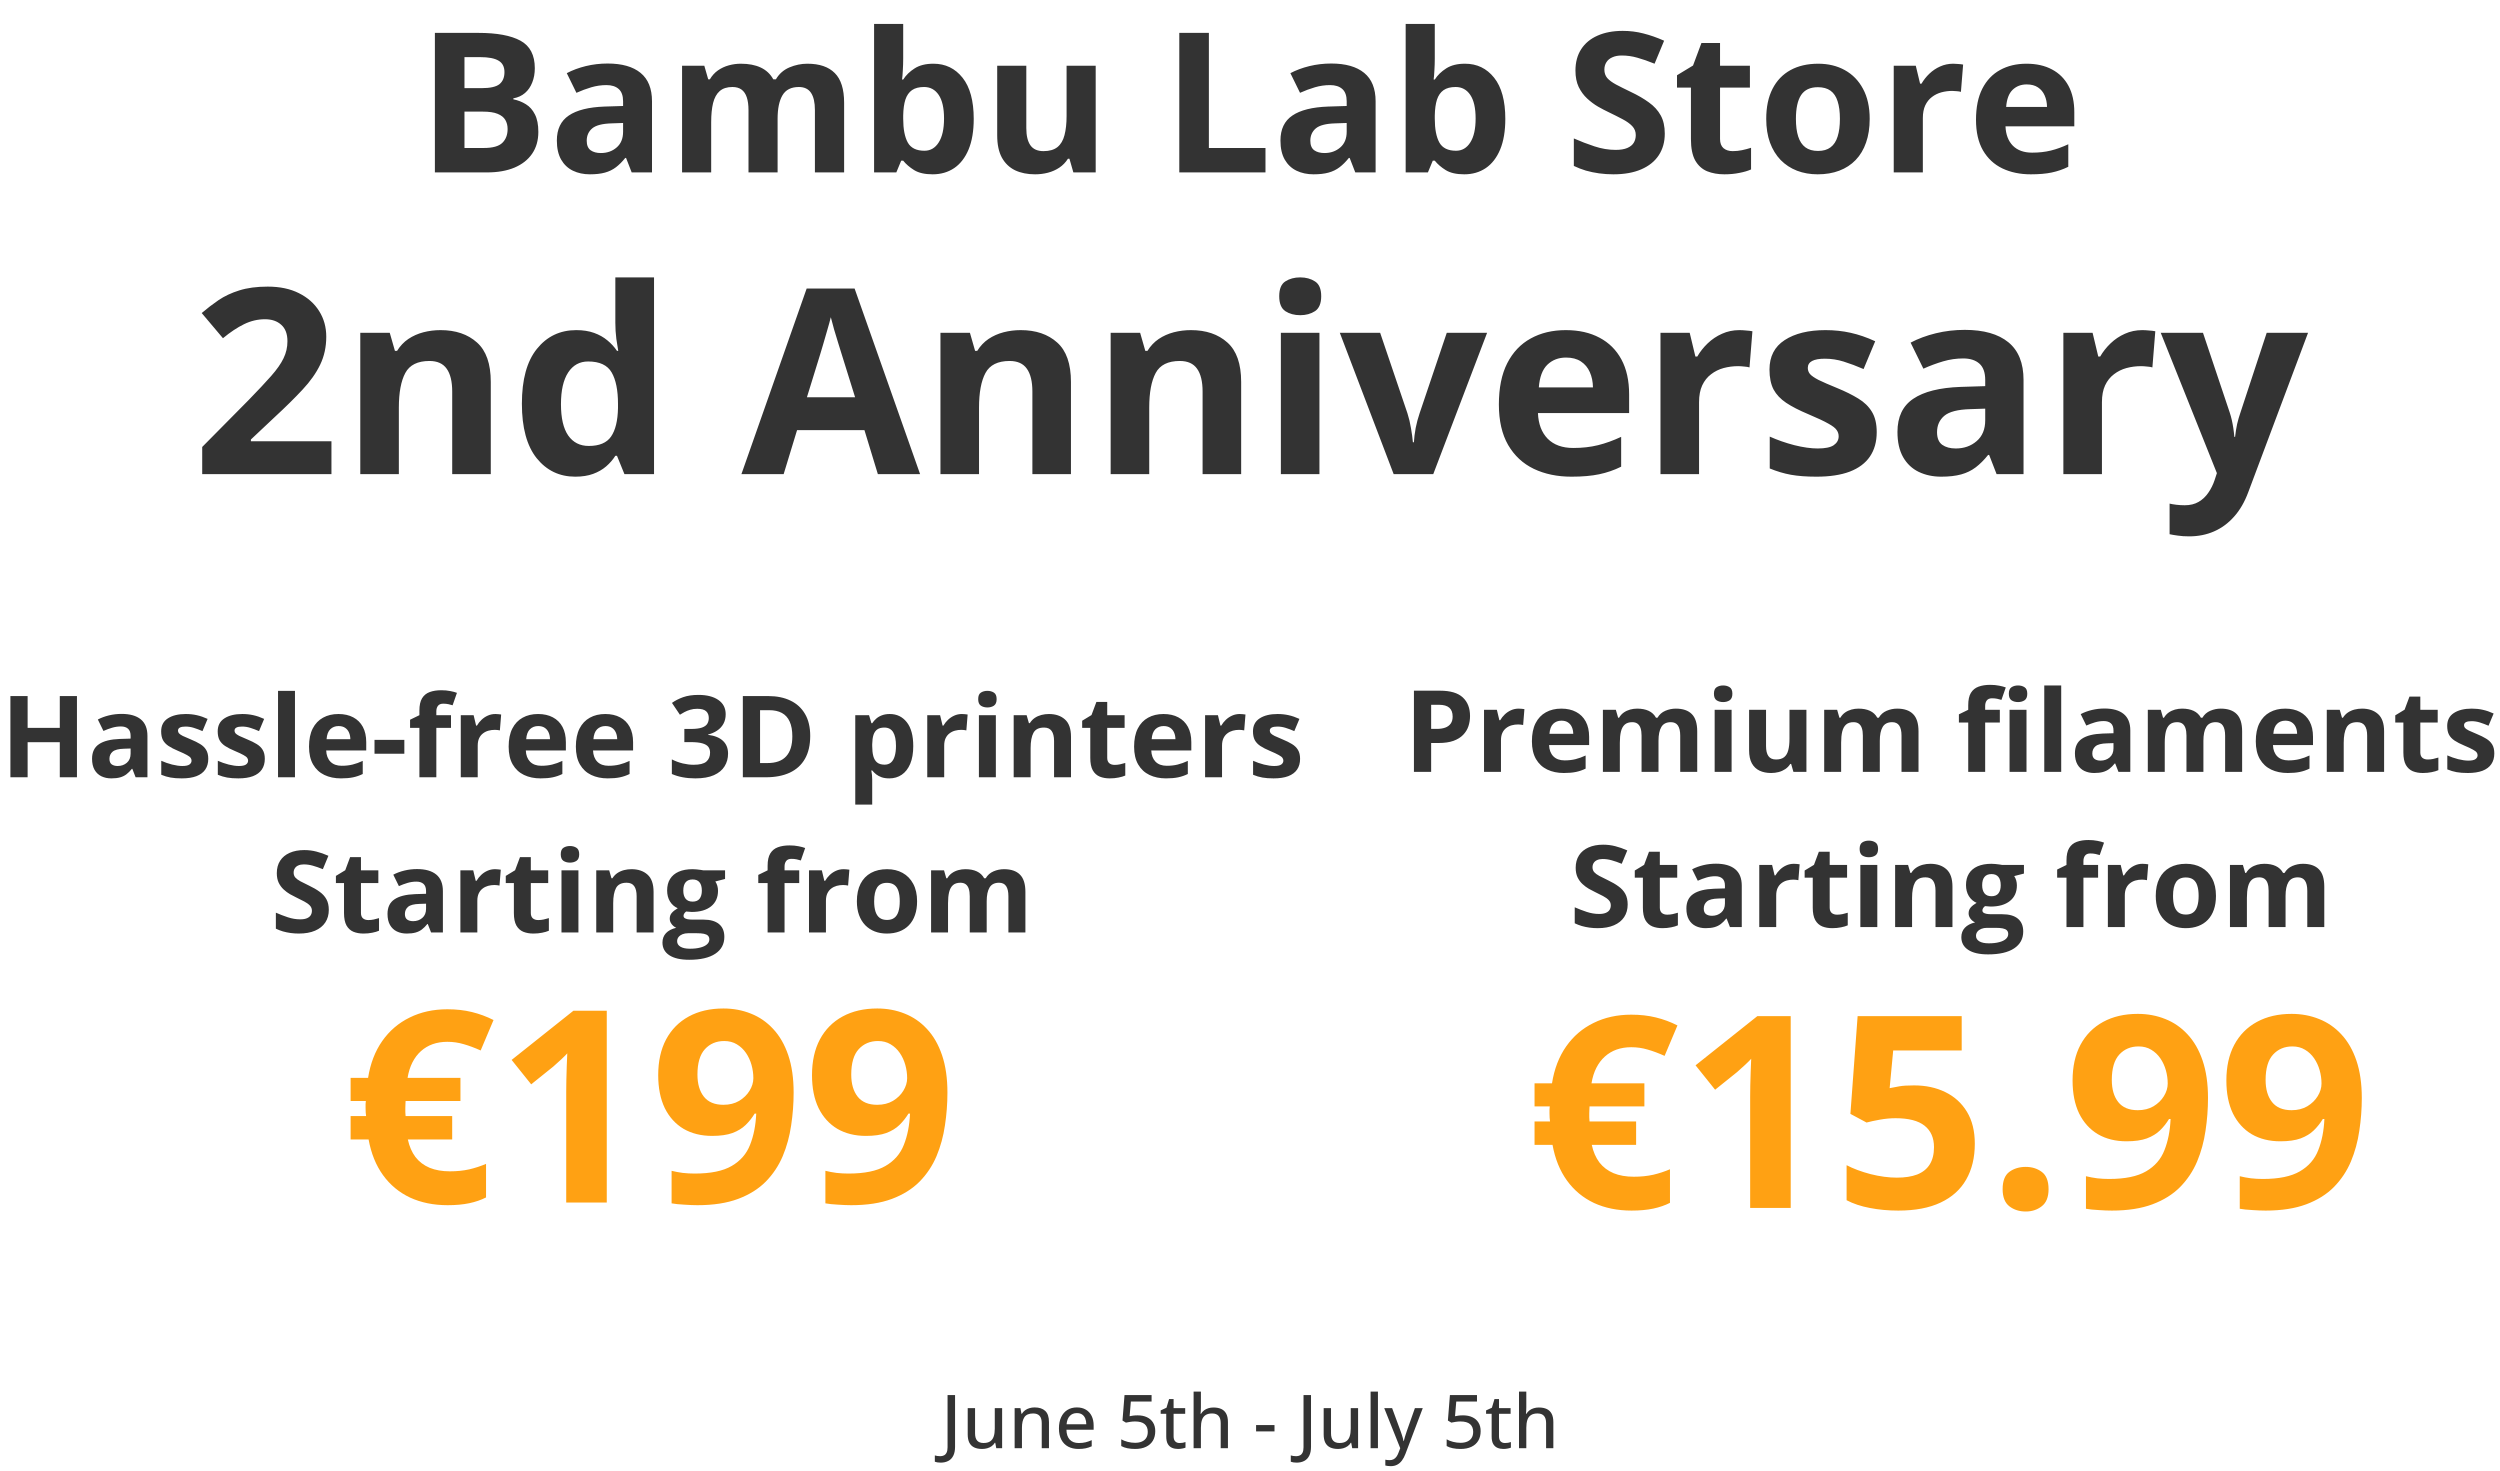 <svg xmlns="http://www.w3.org/2000/svg" fill="none" viewBox="0 0 435 256" height="256" width="435">
<path fill="#333333" d="M75.67 5.722H83.226C86.459 5.722 88.905 6.176 90.566 7.084C92.226 7.991 93.057 9.586 93.057 11.866C93.057 12.785 92.907 13.615 92.608 14.357C92.32 15.099 91.9 15.708 91.346 16.184C90.793 16.66 90.117 16.97 89.32 17.114V17.28C90.128 17.446 90.859 17.734 91.512 18.143C92.165 18.542 92.686 19.129 93.073 19.904C93.472 20.667 93.671 21.686 93.671 22.959C93.671 24.431 93.311 25.694 92.592 26.745C91.872 27.797 90.843 28.605 89.503 29.17C88.174 29.723 86.591 30 84.754 30H75.67V5.722ZM80.818 15.337H83.807C85.302 15.337 86.337 15.104 86.912 14.639C87.488 14.163 87.776 13.466 87.776 12.547C87.776 11.617 87.433 10.953 86.746 10.554C86.071 10.145 84.997 9.94 83.525 9.94H80.818V15.337ZM80.818 19.422V25.749H84.172C85.722 25.749 86.802 25.45 87.41 24.852C88.019 24.254 88.324 23.452 88.324 22.444C88.324 21.846 88.191 21.321 87.925 20.867C87.66 20.413 87.211 20.058 86.58 19.804C85.96 19.549 85.102 19.422 84.006 19.422H80.818ZM105.727 11.053C108.218 11.053 110.128 11.595 111.456 12.68C112.785 13.765 113.449 15.414 113.449 17.628V30H109.912L108.932 27.476H108.799C108.268 28.14 107.725 28.683 107.172 29.103C106.618 29.524 105.982 29.834 105.262 30.033C104.542 30.233 103.668 30.332 102.638 30.332C101.542 30.332 100.557 30.122 99.682 29.701C98.819 29.28 98.138 28.638 97.64 27.775C97.142 26.9 96.893 25.793 96.893 24.454C96.893 22.483 97.585 21.033 98.968 20.103C100.352 19.162 102.428 18.642 105.196 18.542L108.417 18.442V17.628C108.417 16.654 108.163 15.94 107.653 15.486C107.144 15.032 106.436 14.806 105.528 14.806C104.631 14.806 103.751 14.933 102.887 15.187C102.024 15.442 101.16 15.763 100.297 16.151L98.62 12.73C99.605 12.209 100.706 11.8 101.924 11.501C103.153 11.202 104.421 11.053 105.727 11.053ZM108.417 21.398L106.458 21.465C104.819 21.509 103.679 21.802 103.037 22.345C102.406 22.887 102.09 23.601 102.09 24.487C102.09 25.262 102.317 25.815 102.771 26.147C103.225 26.468 103.817 26.629 104.548 26.629C105.633 26.629 106.546 26.308 107.288 25.666C108.041 25.024 108.417 24.11 108.417 22.926V21.398ZM140.484 11.086C142.587 11.086 144.176 11.628 145.249 12.713C146.334 13.787 146.877 15.514 146.877 17.894V30H141.795V19.156C141.795 17.828 141.568 16.826 141.115 16.151C140.661 15.475 139.958 15.138 139.006 15.138C137.666 15.138 136.714 15.619 136.149 16.582C135.585 17.534 135.302 18.902 135.302 20.684V30H130.238V19.156C130.238 18.271 130.138 17.529 129.939 16.931C129.739 16.333 129.435 15.885 129.025 15.586C128.616 15.287 128.09 15.138 127.448 15.138C126.507 15.138 125.765 15.376 125.223 15.852C124.691 16.317 124.309 17.009 124.077 17.927C123.855 18.835 123.745 19.948 123.745 21.265V30H118.68V11.434H122.549L123.23 13.809H123.512C123.889 13.167 124.359 12.647 124.924 12.248C125.499 11.85 126.13 11.556 126.817 11.368C127.503 11.18 128.201 11.086 128.909 11.086C130.271 11.086 131.422 11.307 132.363 11.75C133.315 12.193 134.046 12.879 134.555 13.809H135.004C135.557 12.857 136.338 12.165 137.345 11.733C138.363 11.302 139.41 11.086 140.484 11.086ZM157.156 4.161V10.172C157.156 10.87 157.134 11.562 157.09 12.248C157.056 12.934 157.012 13.466 156.957 13.842H157.156C157.643 13.078 158.307 12.431 159.149 11.899C159.99 11.357 161.081 11.086 162.42 11.086C164.501 11.086 166.19 11.899 167.485 13.527C168.78 15.154 169.428 17.54 169.428 20.684C169.428 22.799 169.129 24.575 168.531 26.015C167.933 27.443 167.098 28.522 166.024 29.253C164.95 29.972 163.704 30.332 162.287 30.332C160.926 30.332 159.852 30.089 159.066 29.602C158.28 29.114 157.643 28.566 157.156 27.957H156.807L155.96 30H152.091V4.161H157.156ZM160.793 15.138C159.907 15.138 159.204 15.32 158.684 15.686C158.163 16.051 157.782 16.599 157.538 17.33C157.305 18.06 157.178 18.985 157.156 20.103V20.651C157.156 22.455 157.422 23.839 157.953 24.802C158.485 25.754 159.453 26.23 160.859 26.23C161.9 26.23 162.725 25.749 163.333 24.786C163.953 23.823 164.263 22.433 164.263 20.618C164.263 18.802 163.953 17.435 163.333 16.516C162.714 15.597 161.867 15.138 160.793 15.138ZM190.65 11.434V30H186.765L186.084 27.625H185.818C185.42 28.256 184.921 28.771 184.324 29.17C183.726 29.568 183.067 29.862 182.347 30.05C181.628 30.238 180.881 30.332 180.106 30.332C178.777 30.332 177.62 30.1 176.635 29.635C175.65 29.159 174.88 28.422 174.327 27.426C173.784 26.43 173.513 25.134 173.513 23.54V11.434H178.578V22.278C178.578 23.607 178.816 24.609 179.292 25.284C179.768 25.959 180.526 26.297 181.567 26.297C182.597 26.297 183.405 26.064 183.991 25.599C184.578 25.123 184.988 24.431 185.22 23.524C185.464 22.605 185.586 21.487 185.586 20.169V11.434H190.65ZM205.197 30V5.722H210.345V25.749H220.193V30H205.197ZM231.634 11.053C234.125 11.053 236.035 11.595 237.363 12.68C238.692 13.765 239.356 15.414 239.356 17.628V30H235.819L234.839 27.476H234.706C234.175 28.14 233.632 28.683 233.079 29.103C232.525 29.524 231.889 29.834 231.169 30.033C230.45 30.233 229.575 30.332 228.545 30.332C227.449 30.332 226.464 30.122 225.59 29.701C224.726 29.28 224.045 28.638 223.547 27.775C223.049 26.9 222.8 25.793 222.8 24.454C222.8 22.483 223.492 21.033 224.876 20.103C226.259 19.162 228.335 18.642 231.103 18.542L234.324 18.442V17.628C234.324 16.654 234.07 15.94 233.561 15.486C233.051 15.032 232.343 14.806 231.435 14.806C230.538 14.806 229.658 14.933 228.795 15.187C227.931 15.442 227.068 15.763 226.204 16.151L224.527 12.73C225.512 12.209 226.614 11.8 227.831 11.501C229.06 11.202 230.328 11.053 231.634 11.053ZM234.324 21.398L232.365 21.465C230.726 21.509 229.586 21.802 228.944 22.345C228.313 22.887 227.997 23.601 227.997 24.487C227.997 25.262 228.224 25.815 228.678 26.147C229.132 26.468 229.725 26.629 230.455 26.629C231.54 26.629 232.453 26.308 233.195 25.666C233.948 25.024 234.324 24.11 234.324 22.926V21.398ZM249.652 4.161V10.172C249.652 10.87 249.63 11.562 249.585 12.248C249.552 12.934 249.508 13.466 249.453 13.842H249.652C250.139 13.078 250.803 12.431 251.645 11.899C252.486 11.357 253.576 11.086 254.916 11.086C256.997 11.086 258.685 11.899 259.981 13.527C261.276 15.154 261.924 17.54 261.924 20.684C261.924 22.799 261.625 24.575 261.027 26.015C260.429 27.443 259.593 28.522 258.519 29.253C257.446 29.972 256.2 30.332 254.783 30.332C253.421 30.332 252.347 30.089 251.561 29.602C250.775 29.114 250.139 28.566 249.652 27.957H249.303L248.456 30H244.587V4.161H249.652ZM253.289 15.138C252.403 15.138 251.7 15.32 251.18 15.686C250.659 16.051 250.277 16.599 250.034 17.33C249.801 18.06 249.674 18.985 249.652 20.103V20.651C249.652 22.455 249.917 23.839 250.449 24.802C250.98 25.754 251.949 26.23 253.355 26.23C254.396 26.23 255.22 25.749 255.829 24.786C256.449 23.823 256.759 22.433 256.759 20.618C256.759 18.802 256.449 17.435 255.829 16.516C255.209 15.597 254.362 15.138 253.289 15.138ZM289.672 23.258C289.672 24.697 289.324 25.948 288.626 27.011C287.929 28.074 286.91 28.893 285.571 29.469C284.242 30.044 282.626 30.332 280.722 30.332C279.88 30.332 279.056 30.277 278.247 30.166C277.45 30.055 276.681 29.895 275.939 29.684C275.209 29.463 274.511 29.192 273.847 28.871V24.088C274.998 24.598 276.194 25.057 277.434 25.466C278.674 25.876 279.902 26.081 281.12 26.081C281.962 26.081 282.637 25.97 283.146 25.749C283.667 25.527 284.043 25.223 284.275 24.835C284.508 24.448 284.624 24.005 284.624 23.507C284.624 22.898 284.419 22.378 284.01 21.946C283.6 21.514 283.036 21.11 282.316 20.734C281.607 20.357 280.805 19.953 279.908 19.522C279.343 19.256 278.729 18.935 278.065 18.558C277.401 18.171 276.769 17.7 276.172 17.147C275.574 16.593 275.081 15.924 274.694 15.138C274.317 14.341 274.129 13.388 274.129 12.281C274.129 10.831 274.461 9.591 275.125 8.562C275.79 7.532 276.736 6.746 277.965 6.204C279.205 5.65 280.666 5.373 282.349 5.373C283.611 5.373 284.812 5.523 285.953 5.822C287.104 6.109 288.305 6.53 289.556 7.084L287.896 11.086C286.777 10.632 285.776 10.283 284.89 10.04C284.004 9.785 283.102 9.658 282.183 9.658C281.541 9.658 280.993 9.763 280.539 9.973C280.085 10.172 279.742 10.46 279.509 10.837C279.277 11.202 279.161 11.628 279.161 12.115C279.161 12.691 279.327 13.178 279.659 13.577C280.002 13.964 280.511 14.341 281.187 14.706C281.873 15.071 282.726 15.497 283.744 15.985C284.984 16.571 286.041 17.186 286.916 17.828C287.801 18.459 288.482 19.206 288.958 20.07C289.434 20.922 289.672 21.985 289.672 23.258ZM301.496 26.297C302.049 26.297 302.586 26.241 303.107 26.131C303.638 26.02 304.164 25.882 304.684 25.716V29.485C304.142 29.729 303.466 29.928 302.658 30.083C301.861 30.249 300.987 30.332 300.035 30.332C298.928 30.332 297.931 30.155 297.045 29.801C296.171 29.435 295.479 28.81 294.97 27.924C294.472 27.027 294.222 25.782 294.222 24.188V15.237H291.798V13.095L294.588 11.401L296.049 7.482H299.287V11.434H304.485V15.237H299.287V24.188C299.287 24.896 299.487 25.428 299.885 25.782C300.295 26.125 300.832 26.297 301.496 26.297ZM325.326 20.684C325.326 22.234 325.115 23.607 324.695 24.802C324.285 25.998 323.682 27.011 322.885 27.841C322.098 28.66 321.146 29.28 320.028 29.701C318.921 30.122 317.67 30.332 316.275 30.332C314.969 30.332 313.768 30.122 312.672 29.701C311.587 29.28 310.64 28.66 309.832 27.841C309.035 27.011 308.415 25.998 307.972 24.802C307.541 23.607 307.325 22.234 307.325 20.684C307.325 18.625 307.69 16.881 308.421 15.453C309.151 14.025 310.192 12.94 311.543 12.198C312.893 11.457 314.504 11.086 316.375 11.086C318.113 11.086 319.652 11.457 320.991 12.198C322.342 12.94 323.399 14.025 324.163 15.453C324.938 16.881 325.326 18.625 325.326 20.684ZM312.489 20.684C312.489 21.902 312.622 22.926 312.888 23.756C313.153 24.586 313.569 25.212 314.133 25.633C314.698 26.053 315.434 26.264 316.342 26.264C317.238 26.264 317.964 26.053 318.517 25.633C319.082 25.212 319.491 24.586 319.746 23.756C320.012 22.926 320.145 21.902 320.145 20.684C320.145 19.455 320.012 18.437 319.746 17.628C319.491 16.809 319.082 16.195 318.517 15.785C317.953 15.376 317.216 15.171 316.309 15.171C314.969 15.171 313.995 15.63 313.386 16.549C312.788 17.468 312.489 18.846 312.489 20.684ZM339.873 11.086C340.127 11.086 340.421 11.102 340.753 11.136C341.096 11.158 341.373 11.191 341.583 11.235L341.201 15.985C341.035 15.929 340.797 15.89 340.487 15.868C340.188 15.835 339.928 15.818 339.706 15.818C339.053 15.818 338.417 15.902 337.797 16.067C337.188 16.234 336.64 16.505 336.153 16.881C335.666 17.247 335.278 17.734 334.99 18.343C334.714 18.94 334.575 19.677 334.575 20.551V30H329.51V11.434H333.346L334.094 14.556H334.343C334.708 13.925 335.162 13.35 335.704 12.829C336.258 12.298 336.883 11.877 337.581 11.567C338.289 11.246 339.053 11.086 339.873 11.086ZM352.609 11.086C354.325 11.086 355.803 11.418 357.043 12.082C358.283 12.735 359.241 13.687 359.916 14.938C360.591 16.189 360.929 17.717 360.929 19.522V21.979H348.956C349.011 23.407 349.438 24.531 350.235 25.35C351.043 26.159 352.161 26.562 353.589 26.562C354.774 26.562 355.859 26.441 356.844 26.197C357.829 25.954 358.842 25.588 359.883 25.101V29.02C358.964 29.474 358.001 29.806 356.993 30.017C355.997 30.227 354.785 30.332 353.357 30.332C351.497 30.332 349.847 29.989 348.408 29.302C346.98 28.616 345.856 27.57 345.037 26.164C344.229 24.758 343.825 22.987 343.825 20.85C343.825 18.68 344.19 16.876 344.921 15.437C345.662 13.986 346.692 12.901 348.009 12.182C349.327 11.451 350.86 11.086 352.609 11.086ZM352.643 14.689C351.657 14.689 350.838 15.005 350.185 15.636C349.543 16.267 349.172 17.258 349.072 18.608H356.18C356.169 17.855 356.03 17.186 355.765 16.599C355.51 16.012 355.122 15.547 354.602 15.204C354.093 14.861 353.44 14.689 352.643 14.689Z"></path>
<path fill="#333333" d="M57.672 82.502H35.185V77.771L43.26 69.608C44.889 67.936 46.194 66.542 47.177 65.428C48.174 64.298 48.893 63.271 49.333 62.347C49.788 61.423 50.015 60.433 50.015 59.377C50.015 58.101 49.656 57.147 48.937 56.516C48.233 55.871 47.287 55.548 46.099 55.548C44.852 55.548 43.642 55.834 42.468 56.406C41.295 56.978 40.07 57.792 38.794 58.849L35.097 54.47C36.021 53.678 36.997 52.93 38.024 52.226C39.065 51.522 40.268 50.957 41.632 50.532C43.011 50.092 44.661 49.871 46.583 49.871C48.695 49.871 50.507 50.253 52.018 51.016C53.543 51.778 54.717 52.82 55.538 54.14C56.36 55.446 56.77 56.927 56.77 58.585C56.77 60.36 56.418 61.98 55.714 63.447C55.01 64.914 53.983 66.366 52.634 67.804C51.299 69.242 49.685 70.833 47.793 72.579L43.657 76.473V76.781H57.672V82.502ZM76.661 57.441C79.287 57.441 81.399 58.159 82.998 59.597C84.597 61.02 85.396 63.308 85.396 66.462V82.502H78.685V68.134C78.685 66.374 78.363 65.046 77.717 64.151C77.086 63.257 76.089 62.809 74.725 62.809C72.671 62.809 71.27 63.506 70.522 64.9C69.774 66.293 69.4 68.303 69.4 70.928V82.502H62.689V57.903H67.816L68.718 61.049H69.092C69.62 60.198 70.273 59.509 71.05 58.981C71.842 58.453 72.715 58.064 73.669 57.815C74.637 57.565 75.634 57.441 76.661 57.441ZM100.094 82.942C97.351 82.942 95.114 81.871 93.383 79.73C91.667 77.573 90.809 74.412 90.809 70.246C90.809 66.036 91.682 62.853 93.427 60.697C95.173 58.526 97.454 57.441 100.27 57.441C101.444 57.441 102.478 57.602 103.373 57.925C104.268 58.247 105.038 58.68 105.683 59.223C106.343 59.766 106.901 60.374 107.355 61.049H107.575C107.487 60.58 107.377 59.89 107.245 58.981C107.128 58.057 107.069 57.111 107.069 56.142V48.265H113.802V82.502H108.653L107.355 79.311H107.069C106.644 79.986 106.108 80.602 105.463 81.16C104.832 81.703 104.077 82.135 103.197 82.458C102.317 82.781 101.282 82.942 100.094 82.942ZM102.449 77.595C104.282 77.595 105.573 77.052 106.321 75.967C107.084 74.867 107.487 73.217 107.531 71.016V70.29C107.531 67.899 107.165 66.073 106.431 64.811C105.698 63.535 104.334 62.897 102.339 62.897C100.857 62.897 99.698 63.535 98.862 64.811C98.026 66.088 97.608 67.929 97.608 70.334C97.608 72.74 98.026 74.552 98.862 75.769C99.713 76.987 100.908 77.595 102.449 77.595ZM152.748 82.502L150.415 74.845H138.688L136.355 82.502H129.006L140.36 50.202H148.699L160.097 82.502H152.748ZM148.787 69.124L146.455 61.643C146.308 61.144 146.11 60.506 145.861 59.729C145.626 58.937 145.384 58.137 145.134 57.331C144.9 56.509 144.709 55.798 144.562 55.196C144.416 55.798 144.21 56.546 143.946 57.441C143.697 58.321 143.455 59.157 143.22 59.949C142.986 60.741 142.817 61.306 142.714 61.643L140.404 69.124H148.787ZM177.611 57.441C180.237 57.441 182.349 58.159 183.948 59.597C185.547 61.02 186.346 63.308 186.346 66.462V82.502H179.635V68.134C179.635 66.374 179.313 65.046 178.667 64.151C178.036 63.257 177.039 62.809 175.675 62.809C173.621 62.809 172.22 63.506 171.472 64.9C170.724 66.293 170.35 68.303 170.35 70.928V82.502H163.639V57.903H168.766L169.668 61.049H170.042C170.57 60.198 171.223 59.509 172 58.981C172.792 58.453 173.665 58.064 174.619 57.815C175.587 57.565 176.584 57.441 177.611 57.441ZM207.227 57.441C209.853 57.441 211.965 58.159 213.564 59.597C215.163 61.02 215.962 63.308 215.962 66.462V82.502H209.251V68.134C209.251 66.374 208.929 65.046 208.283 64.151C207.652 63.257 206.655 62.809 205.291 62.809C203.237 62.809 201.836 63.506 201.088 64.9C200.34 66.293 199.966 68.303 199.966 70.928V82.502H193.255V57.903H198.382L199.284 61.049H199.658C200.186 60.198 200.839 59.509 201.616 58.981C202.408 58.453 203.281 58.064 204.235 57.815C205.203 57.565 206.2 57.441 207.227 57.441ZM229.582 57.903V82.502H222.871V57.903H229.582ZM226.238 48.265C227.235 48.265 228.093 48.5 228.812 48.969C229.531 49.424 229.89 50.282 229.89 51.544C229.89 52.791 229.531 53.656 228.812 54.14C228.093 54.609 227.235 54.844 226.238 54.844C225.226 54.844 224.36 54.609 223.641 54.14C222.937 53.656 222.585 52.791 222.585 51.544C222.585 50.282 222.937 49.424 223.641 48.969C224.36 48.5 225.226 48.265 226.238 48.265ZM242.498 82.502L233.125 57.903H240.144L244.896 71.918C245.16 72.74 245.366 73.605 245.512 74.515C245.674 75.424 245.784 76.238 245.842 76.957H246.018C246.062 76.18 246.165 75.351 246.326 74.471C246.502 73.591 246.73 72.74 247.009 71.918L251.739 57.903H258.758L249.385 82.502H242.498ZM272.444 57.441C274.718 57.441 276.676 57.881 278.319 58.761C279.962 59.626 281.231 60.888 282.125 62.545C283.02 64.203 283.468 66.227 283.468 68.618V71.874H267.603C267.677 73.767 268.241 75.256 269.298 76.341C270.368 77.412 271.85 77.947 273.742 77.947C275.312 77.947 276.749 77.786 278.055 77.463C279.36 77.141 280.702 76.656 282.081 76.011V81.204C280.864 81.805 279.588 82.245 278.253 82.524C276.933 82.803 275.326 82.942 273.434 82.942C270.97 82.942 268.784 82.487 266.877 81.578C264.985 80.668 263.496 79.282 262.411 77.419C261.34 75.556 260.804 73.209 260.804 70.378C260.804 67.503 261.288 65.112 262.257 63.205C263.239 61.284 264.604 59.846 266.349 58.893C268.095 57.925 270.126 57.441 272.444 57.441ZM272.488 62.215C271.183 62.215 270.097 62.633 269.232 63.469C268.381 64.305 267.889 65.618 267.757 67.408H277.175C277.16 66.41 276.977 65.523 276.625 64.746C276.287 63.968 275.774 63.352 275.084 62.897C274.41 62.443 273.544 62.215 272.488 62.215ZM302.654 57.441C302.992 57.441 303.38 57.462 303.82 57.507C304.275 57.536 304.642 57.58 304.92 57.639L304.414 63.931C304.194 63.858 303.879 63.807 303.468 63.777C303.072 63.733 302.728 63.711 302.434 63.711C301.569 63.711 300.725 63.821 299.904 64.041C299.097 64.261 298.371 64.621 297.726 65.12C297.08 65.604 296.567 66.249 296.185 67.056C295.819 67.848 295.635 68.823 295.635 69.982V82.502H288.924V57.903H294.007L294.997 62.039H295.327C295.811 61.203 296.413 60.44 297.131 59.751C297.865 59.047 298.694 58.489 299.618 58.079C300.557 57.653 301.569 57.441 302.654 57.441ZM326.549 75.197C326.549 76.869 326.153 78.285 325.361 79.444C324.584 80.588 323.418 81.46 321.863 82.062C320.308 82.649 318.372 82.942 316.054 82.942C314.338 82.942 312.864 82.832 311.631 82.612C310.414 82.392 309.182 82.025 307.935 81.512V75.967C309.27 76.569 310.7 77.067 312.225 77.463C313.766 77.845 315.115 78.035 316.274 78.035C317.58 78.035 318.511 77.845 319.068 77.463C319.641 77.067 319.927 76.554 319.927 75.923C319.927 75.512 319.809 75.146 319.574 74.823C319.354 74.486 318.87 74.112 318.122 73.701C317.374 73.275 316.201 72.725 314.602 72.05C313.062 71.405 311.793 70.752 310.795 70.092C309.812 69.432 309.079 68.655 308.595 67.76C308.126 66.85 307.891 65.699 307.891 64.305C307.891 62.032 308.771 60.323 310.531 59.179C312.306 58.02 314.675 57.441 317.638 57.441C319.164 57.441 320.616 57.594 321.995 57.903C323.388 58.211 324.819 58.702 326.285 59.377L324.261 64.217C323.044 63.689 321.892 63.257 320.807 62.919C319.736 62.582 318.643 62.413 317.528 62.413C316.545 62.413 315.805 62.545 315.306 62.809C314.807 63.073 314.558 63.477 314.558 64.019C314.558 64.415 314.682 64.767 314.932 65.076C315.196 65.384 315.695 65.728 316.428 66.11C317.176 66.476 318.269 66.953 319.707 67.54C321.1 68.112 322.31 68.713 323.337 69.344C324.364 69.96 325.156 70.73 325.713 71.654C326.271 72.564 326.549 73.745 326.549 75.197ZM341.864 57.397C345.164 57.397 347.694 58.115 349.455 59.553C351.215 60.99 352.095 63.176 352.095 66.11V82.502H347.408L346.11 79.157H345.934C345.23 80.038 344.511 80.756 343.778 81.314C343.044 81.871 342.201 82.282 341.248 82.546C340.294 82.81 339.135 82.942 337.771 82.942C336.319 82.942 335.013 82.663 333.854 82.106C332.71 81.549 331.808 80.698 331.148 79.553C330.488 78.395 330.158 76.928 330.158 75.153C330.158 72.542 331.075 70.62 332.908 69.388C334.742 68.141 337.492 67.452 341.159 67.32L345.428 67.188V66.11C345.428 64.819 345.091 63.873 344.416 63.271C343.741 62.67 342.802 62.369 341.6 62.369C340.411 62.369 339.245 62.538 338.101 62.875C336.957 63.213 335.813 63.638 334.669 64.151L332.446 59.619C333.752 58.929 335.211 58.387 336.825 57.991C338.453 57.594 340.133 57.397 341.864 57.397ZM345.428 71.104L342.832 71.192C340.661 71.251 339.15 71.64 338.299 72.359C337.463 73.077 337.045 74.023 337.045 75.197C337.045 76.224 337.346 76.957 337.947 77.397C338.548 77.823 339.333 78.035 340.301 78.035C341.739 78.035 342.949 77.61 343.932 76.759C344.929 75.908 345.428 74.698 345.428 73.129V71.104ZM372.756 57.441C373.093 57.441 373.482 57.462 373.922 57.507C374.377 57.536 374.743 57.58 375.022 57.639L374.516 63.931C374.296 63.858 373.981 63.807 373.57 63.777C373.174 63.733 372.829 63.711 372.536 63.711C371.67 63.711 370.827 63.821 370.005 64.041C369.199 64.261 368.473 64.621 367.827 65.12C367.182 65.604 366.668 66.249 366.287 67.056C365.92 67.848 365.737 68.823 365.737 69.982V82.502H359.026V57.903H364.109L365.099 62.039H365.429C365.913 61.203 366.514 60.44 367.233 59.751C367.967 59.047 368.795 58.489 369.719 58.079C370.658 57.653 371.67 57.441 372.756 57.441ZM375.968 57.903H383.317L387.96 71.743C388.107 72.183 388.231 72.63 388.334 73.085C388.437 73.539 388.525 74.009 388.598 74.493C388.671 74.977 388.73 75.483 388.774 76.011H388.906C388.994 75.219 389.111 74.478 389.258 73.789C389.419 73.099 389.618 72.417 389.852 71.743L394.407 57.903H401.602L391.194 85.648C390.564 87.35 389.742 88.766 388.73 89.895C387.718 91.039 386.552 91.897 385.232 92.469C383.926 93.041 382.489 93.327 380.919 93.327C380.156 93.327 379.496 93.283 378.939 93.195C378.381 93.122 377.905 93.041 377.509 92.953V87.629C377.817 87.702 378.205 87.768 378.675 87.827C379.144 87.885 379.635 87.915 380.149 87.915C381.088 87.915 381.894 87.717 382.569 87.321C383.244 86.925 383.809 86.389 384.263 85.714C384.718 85.054 385.078 84.328 385.342 83.536L385.738 82.326L375.968 57.903Z"></path>
<path fill="#333333" d="M13.39 135.246H10.403V129.147H4.807V135.246H1.811V121.116H4.807V126.654H10.403V121.116H13.39V135.246ZM21.16 124.218C22.61 124.218 23.721 124.534 24.495 125.165C25.268 125.797 25.654 126.757 25.654 128.046V135.246H23.596L23.026 133.777H22.948C22.639 134.164 22.323 134.479 22.001 134.724C21.679 134.969 21.308 135.149 20.89 135.265C20.471 135.381 19.962 135.439 19.363 135.439C18.725 135.439 18.151 135.317 17.642 135.072C17.14 134.827 16.743 134.454 16.453 133.951C16.163 133.442 16.018 132.798 16.018 132.018C16.018 130.871 16.421 130.027 17.227 129.486C18.032 128.938 19.24 128.635 20.851 128.577L22.726 128.519V128.046C22.726 127.479 22.578 127.063 22.281 126.799C21.985 126.535 21.573 126.403 21.044 126.403C20.522 126.403 20.01 126.477 19.508 126.625C19.005 126.773 18.502 126.96 18 127.185L17.024 125.194C17.597 124.892 18.238 124.653 18.947 124.479C19.662 124.305 20.4 124.218 21.16 124.218ZM22.726 130.24L21.585 130.278C20.632 130.304 19.968 130.475 19.595 130.791C19.227 131.106 19.044 131.522 19.044 132.037C19.044 132.488 19.176 132.811 19.44 133.004C19.704 133.191 20.049 133.284 20.474 133.284C21.105 133.284 21.637 133.097 22.069 132.724C22.507 132.35 22.726 131.818 22.726 131.129V130.24ZM36.238 132.037C36.238 132.772 36.064 133.394 35.716 133.903C35.374 134.405 34.862 134.789 34.179 135.053C33.496 135.311 32.646 135.439 31.628 135.439C30.874 135.439 30.226 135.391 29.685 135.294C29.15 135.198 28.609 135.037 28.061 134.811V132.376C28.648 132.64 29.276 132.859 29.946 133.033C30.622 133.2 31.215 133.284 31.724 133.284C32.298 133.284 32.707 133.2 32.952 133.033C33.203 132.859 33.329 132.633 33.329 132.356C33.329 132.176 33.277 132.015 33.174 131.873C33.077 131.725 32.865 131.56 32.536 131.38C32.207 131.193 31.692 130.952 30.99 130.655C30.313 130.372 29.756 130.085 29.318 129.795C28.886 129.505 28.564 129.164 28.351 128.771C28.145 128.371 28.042 127.865 28.042 127.253C28.042 126.254 28.428 125.504 29.202 125.001C29.981 124.492 31.022 124.238 32.323 124.238C32.993 124.238 33.631 124.305 34.237 124.441C34.849 124.576 35.477 124.792 36.122 125.088L35.233 127.214C34.698 126.982 34.192 126.792 33.715 126.644C33.245 126.496 32.765 126.422 32.275 126.422C31.843 126.422 31.518 126.48 31.299 126.596C31.08 126.712 30.97 126.889 30.97 127.127C30.97 127.301 31.025 127.456 31.135 127.591C31.251 127.727 31.47 127.878 31.792 128.046C32.12 128.207 32.6 128.416 33.232 128.674C33.844 128.925 34.376 129.189 34.827 129.466C35.278 129.737 35.626 130.075 35.87 130.481C36.115 130.881 36.238 131.399 36.238 132.037ZM46.077 132.037C46.077 132.772 45.903 133.394 45.555 133.903C45.213 134.405 44.701 134.789 44.018 135.053C43.335 135.311 42.485 135.439 41.467 135.439C40.713 135.439 40.065 135.391 39.524 135.294C38.989 135.198 38.448 135.037 37.9 134.811V132.376C38.486 132.64 39.115 132.859 39.785 133.033C40.461 133.2 41.054 133.284 41.563 133.284C42.137 133.284 42.546 133.2 42.791 133.033C43.042 132.859 43.168 132.633 43.168 132.356C43.168 132.176 43.116 132.015 43.013 131.873C42.916 131.725 42.704 131.56 42.375 131.38C42.046 131.193 41.531 130.952 40.829 130.655C40.152 130.372 39.595 130.085 39.157 129.795C38.725 129.505 38.403 129.164 38.19 128.771C37.984 128.371 37.881 127.865 37.881 127.253C37.881 126.254 38.267 125.504 39.041 125.001C39.82 124.492 40.861 124.238 42.162 124.238C42.833 124.238 43.47 124.305 44.076 124.441C44.688 124.576 45.316 124.792 45.961 125.088L45.072 127.214C44.537 126.982 44.031 126.792 43.554 126.644C43.084 126.496 42.604 126.422 42.114 126.422C41.682 126.422 41.357 126.48 41.138 126.596C40.919 126.712 40.809 126.889 40.809 127.127C40.809 127.301 40.864 127.456 40.974 127.591C41.09 127.727 41.309 127.878 41.631 128.046C41.959 128.207 42.44 128.416 43.071 128.674C43.683 128.925 44.215 129.189 44.666 129.466C45.117 129.737 45.465 130.075 45.709 130.481C45.954 130.881 46.077 131.399 46.077 132.037ZM51.325 135.246H48.377V120.207H51.325V135.246ZM58.883 124.238C59.882 124.238 60.742 124.431 61.464 124.818C62.185 125.198 62.742 125.752 63.136 126.48C63.529 127.208 63.725 128.097 63.725 129.147V130.578H56.757C56.789 131.409 57.037 132.063 57.501 132.54C57.971 133.01 58.622 133.245 59.453 133.245C60.143 133.245 60.774 133.175 61.347 133.033C61.921 132.891 62.511 132.678 63.116 132.395V134.676C62.581 134.94 62.021 135.133 61.434 135.256C60.855 135.378 60.149 135.439 59.318 135.439C58.235 135.439 57.275 135.24 56.438 134.84C55.606 134.441 54.953 133.832 54.476 133.013C54.005 132.195 53.77 131.164 53.77 129.921C53.77 128.658 53.983 127.607 54.408 126.77C54.84 125.926 55.439 125.294 56.206 124.876C56.972 124.45 57.865 124.238 58.883 124.238ZM58.902 126.335C58.329 126.335 57.852 126.519 57.472 126.886C57.098 127.253 56.882 127.83 56.824 128.616H60.961C60.954 128.178 60.874 127.788 60.719 127.446C60.571 127.105 60.346 126.834 60.043 126.635C59.746 126.435 59.366 126.335 58.902 126.335ZM65.165 131.148V128.732H70.355V131.148H65.165ZM78.474 126.654H75.922V135.246H72.975V126.654H71.351V125.233L72.975 124.441V123.648C72.975 122.727 73.129 122.011 73.438 121.502C73.754 120.987 74.195 120.626 74.763 120.42C75.336 120.207 76.013 120.101 76.792 120.101C77.366 120.101 77.888 120.149 78.358 120.246C78.828 120.336 79.212 120.439 79.508 120.555L78.754 122.72C78.529 122.649 78.284 122.585 78.02 122.527C77.755 122.469 77.453 122.44 77.111 122.44C76.699 122.44 76.396 122.566 76.203 122.817C76.016 123.062 75.922 123.377 75.922 123.764V124.441H78.474V126.654ZM86.206 124.238C86.354 124.238 86.525 124.247 86.718 124.267C86.918 124.28 87.079 124.299 87.201 124.325L86.979 127.089C86.882 127.057 86.744 127.034 86.564 127.021C86.39 127.002 86.238 126.992 86.109 126.992C85.729 126.992 85.359 127.04 84.998 127.137C84.643 127.234 84.325 127.392 84.041 127.611C83.757 127.823 83.532 128.107 83.364 128.461C83.203 128.809 83.123 129.238 83.123 129.747V135.246H80.175V124.441H82.408L82.843 126.258H82.987C83.2 125.89 83.464 125.555 83.78 125.252C84.102 124.943 84.466 124.698 84.872 124.518C85.284 124.331 85.729 124.238 86.206 124.238ZM93.619 124.238C94.618 124.238 95.478 124.431 96.2 124.818C96.921 125.198 97.479 125.752 97.872 126.48C98.265 127.208 98.461 128.097 98.461 129.147V130.578H91.493C91.525 131.409 91.773 132.063 92.237 132.54C92.707 133.01 93.358 133.245 94.189 133.245C94.879 133.245 95.51 133.175 96.084 133.033C96.657 132.891 97.247 132.678 97.852 132.395V134.676C97.317 134.94 96.757 135.133 96.171 135.256C95.591 135.378 94.885 135.439 94.054 135.439C92.972 135.439 92.011 135.24 91.174 134.84C90.343 134.441 89.689 133.832 89.212 133.013C88.741 132.195 88.506 131.164 88.506 129.921C88.506 128.658 88.719 127.607 89.144 126.77C89.576 125.926 90.175 125.294 90.942 124.876C91.709 124.45 92.601 124.238 93.619 124.238ZM93.638 126.335C93.065 126.335 92.588 126.519 92.208 126.886C91.834 127.253 91.618 127.83 91.56 128.616H95.697C95.691 128.178 95.61 127.788 95.455 127.446C95.307 127.105 95.082 126.834 94.779 126.635C94.482 126.435 94.102 126.335 93.638 126.335ZM105.314 124.238C106.312 124.238 107.173 124.431 107.894 124.818C108.616 125.198 109.173 125.752 109.566 126.48C109.959 127.208 110.156 128.097 110.156 129.147V130.578H103.187C103.22 131.409 103.468 132.063 103.932 132.54C104.402 133.01 105.053 133.245 105.884 133.245C106.573 133.245 107.205 133.175 107.778 133.033C108.352 132.891 108.941 132.678 109.547 132.395V134.676C109.012 134.94 108.452 135.133 107.865 135.256C107.285 135.378 106.58 135.439 105.749 135.439C104.666 135.439 103.706 135.24 102.868 134.84C102.037 134.441 101.383 133.832 100.906 133.013C100.436 132.195 100.201 131.164 100.201 129.921C100.201 128.658 100.414 127.607 100.839 126.77C101.271 125.926 101.87 125.294 102.637 124.876C103.403 124.45 104.296 124.238 105.314 124.238ZM105.333 126.335C104.76 126.335 104.283 126.519 103.903 126.886C103.529 127.253 103.313 127.83 103.255 128.616H107.392C107.385 128.178 107.305 127.788 107.15 127.446C107.002 127.105 106.776 126.834 106.474 126.635C106.177 126.435 105.797 126.335 105.333 126.335ZM126.268 124.276C126.268 124.927 126.132 125.491 125.862 125.968C125.591 126.444 125.224 126.834 124.76 127.137C124.302 127.44 123.787 127.662 123.213 127.804V127.862C124.347 128.004 125.208 128.352 125.794 128.906C126.387 129.46 126.683 130.201 126.683 131.129C126.683 131.954 126.48 132.691 126.074 133.342C125.675 133.993 125.056 134.505 124.219 134.879C123.381 135.253 122.302 135.439 120.981 135.439C120.201 135.439 119.473 135.375 118.796 135.246C118.126 135.124 117.495 134.934 116.902 134.676V132.134C117.508 132.443 118.142 132.678 118.806 132.84C119.47 132.994 120.088 133.071 120.662 133.071C121.731 133.071 122.479 132.888 122.904 132.521C123.336 132.147 123.552 131.625 123.552 130.955C123.552 130.562 123.452 130.23 123.252 129.959C123.052 129.689 122.704 129.483 122.208 129.341C121.718 129.199 121.032 129.128 120.15 129.128H119.077V126.838H120.169C121.039 126.838 121.699 126.757 122.15 126.596C122.608 126.428 122.917 126.203 123.078 125.919C123.246 125.629 123.329 125.301 123.329 124.934C123.329 124.431 123.175 124.038 122.865 123.754C122.556 123.471 122.041 123.329 121.319 123.329C120.868 123.329 120.456 123.387 120.082 123.503C119.715 123.613 119.383 123.748 119.086 123.909C118.79 124.064 118.529 124.215 118.304 124.363L116.921 122.305C117.476 121.905 118.123 121.573 118.864 121.309C119.612 121.045 120.501 120.913 121.532 120.913C122.988 120.913 124.141 121.206 124.992 121.792C125.842 122.379 126.268 123.207 126.268 124.276ZM140.978 128.046C140.978 129.637 140.672 130.968 140.06 132.037C139.454 133.1 138.574 133.903 137.421 134.444C136.268 134.979 134.879 135.246 133.255 135.246H129.254V121.116H133.69C135.172 121.116 136.458 121.38 137.547 121.908C138.636 122.43 139.48 123.207 140.079 124.238C140.678 125.262 140.978 126.531 140.978 128.046ZM137.866 128.123C137.866 127.079 137.711 126.222 137.402 125.552C137.099 124.876 136.648 124.376 136.049 124.054C135.456 123.732 134.721 123.571 133.845 123.571H132.25V132.772H133.536C134.998 132.772 136.084 132.382 136.793 131.602C137.508 130.823 137.866 129.663 137.866 128.123ZM154.828 124.238C156.045 124.238 157.028 124.711 157.776 125.658C158.529 126.606 158.906 127.994 158.906 129.824C158.906 131.048 158.729 132.079 158.375 132.917C158.02 133.748 157.531 134.376 156.906 134.802C156.281 135.227 155.562 135.439 154.75 135.439C154.228 135.439 153.781 135.375 153.407 135.246C153.033 135.111 152.714 134.94 152.45 134.734C152.186 134.521 151.957 134.296 151.764 134.057H151.609C151.661 134.315 151.699 134.579 151.725 134.85C151.751 135.12 151.764 135.385 151.764 135.642V140.001H148.816V124.441H151.213L151.629 125.842H151.764C151.957 125.552 152.192 125.285 152.469 125.04C152.746 124.795 153.078 124.602 153.465 124.46C153.858 124.312 154.312 124.238 154.828 124.238ZM153.881 126.596C153.365 126.596 152.956 126.702 152.653 126.915C152.35 127.127 152.128 127.446 151.986 127.872C151.851 128.297 151.777 128.835 151.764 129.486V129.805C151.764 130.501 151.828 131.09 151.957 131.573C152.092 132.057 152.315 132.424 152.624 132.675C152.94 132.926 153.371 133.052 153.919 133.052C154.37 133.052 154.741 132.926 155.031 132.675C155.321 132.424 155.536 132.057 155.678 131.573C155.826 131.084 155.9 130.488 155.9 129.785C155.9 128.729 155.736 127.933 155.408 127.398C155.079 126.863 154.57 126.596 153.881 126.596ZM167.373 124.238C167.521 124.238 167.692 124.247 167.885 124.267C168.085 124.28 168.246 124.299 168.368 124.325L168.146 127.089C168.049 127.057 167.911 127.034 167.73 127.021C167.557 127.002 167.405 126.992 167.276 126.992C166.896 126.992 166.526 127.04 166.165 127.137C165.81 127.234 165.491 127.392 165.208 127.611C164.924 127.823 164.699 128.107 164.531 128.461C164.37 128.809 164.29 129.238 164.29 129.747V135.246H161.342V124.441H163.575L164.009 126.258H164.154C164.367 125.89 164.631 125.555 164.947 125.252C165.269 124.943 165.633 124.698 166.039 124.518C166.451 124.331 166.896 124.238 167.373 124.238ZM173.278 124.441V135.246H170.33V124.441H173.278ZM171.809 120.207C172.247 120.207 172.624 120.31 172.94 120.517C173.256 120.716 173.414 121.093 173.414 121.647C173.414 122.195 173.256 122.575 172.94 122.788C172.624 122.994 172.247 123.097 171.809 123.097C171.365 123.097 170.984 122.994 170.669 122.788C170.359 122.575 170.205 122.195 170.205 121.647C170.205 121.093 170.359 120.716 170.669 120.517C170.984 120.31 171.365 120.207 171.809 120.207ZM182.518 124.238C183.671 124.238 184.599 124.553 185.302 125.185C186.004 125.81 186.355 126.815 186.355 128.2V135.246H183.407V128.935C183.407 128.162 183.265 127.579 182.982 127.185C182.705 126.792 182.267 126.596 181.667 126.596C180.765 126.596 180.15 126.902 179.821 127.514C179.493 128.126 179.329 129.009 179.329 130.162V135.246H176.381V124.441H178.633L179.029 125.823H179.193C179.425 125.449 179.712 125.146 180.053 124.914C180.401 124.682 180.785 124.511 181.204 124.402C181.629 124.292 182.067 124.238 182.518 124.238ZM193.942 133.091C194.264 133.091 194.577 133.059 194.88 132.994C195.189 132.93 195.495 132.849 195.798 132.753V134.946C195.482 135.088 195.089 135.204 194.619 135.294C194.155 135.391 193.646 135.439 193.092 135.439C192.447 135.439 191.867 135.336 191.352 135.13C190.843 134.917 190.44 134.553 190.144 134.038C189.854 133.516 189.709 132.791 189.709 131.863V126.654H188.298V125.407L189.921 124.421L190.772 122.14H192.657V124.441H195.682V126.654H192.657V131.863C192.657 132.276 192.773 132.585 193.005 132.791C193.243 132.991 193.555 133.091 193.942 133.091ZM202.447 124.238C203.446 124.238 204.306 124.431 205.028 124.818C205.75 125.198 206.307 125.752 206.7 126.48C207.093 127.208 207.289 128.097 207.289 129.147V130.578H200.321C200.353 131.409 200.601 132.063 201.065 132.54C201.536 133.01 202.186 133.245 203.018 133.245C203.707 133.245 204.338 133.175 204.912 133.033C205.485 132.891 206.075 132.678 206.681 132.395V134.676C206.146 134.94 205.585 135.133 204.999 135.256C204.419 135.378 203.713 135.439 202.882 135.439C201.8 135.439 200.84 135.24 200.002 134.84C199.171 134.441 198.517 133.832 198.04 133.013C197.57 132.195 197.334 131.164 197.334 129.921C197.334 128.658 197.547 127.607 197.972 126.77C198.404 125.926 199.003 125.294 199.77 124.876C200.537 124.45 201.429 124.238 202.447 124.238ZM202.467 126.335C201.893 126.335 201.416 126.519 201.036 126.886C200.662 127.253 200.447 127.83 200.389 128.616H204.525C204.519 128.178 204.438 127.788 204.284 127.446C204.135 127.105 203.91 126.834 203.607 126.635C203.311 126.435 202.931 126.335 202.467 126.335ZM215.717 124.238C215.866 124.238 216.036 124.247 216.23 124.267C216.429 124.28 216.59 124.299 216.713 124.325L216.491 127.089C216.394 127.057 216.255 127.034 216.075 127.021C215.901 127.002 215.75 126.992 215.621 126.992C215.241 126.992 214.87 127.04 214.509 127.137C214.155 127.234 213.836 127.392 213.552 127.611C213.269 127.823 213.043 128.107 212.876 128.461C212.715 128.809 212.634 129.238 212.634 129.747V135.246H209.686V124.441H211.919L212.354 126.258H212.499C212.712 125.89 212.976 125.555 213.291 125.252C213.614 124.943 213.978 124.698 214.384 124.518C214.796 124.331 215.241 124.238 215.717 124.238ZM226.214 132.037C226.214 132.772 226.04 133.394 225.692 133.903C225.35 134.405 224.838 134.789 224.155 135.053C223.472 135.311 222.621 135.439 221.603 135.439C220.85 135.439 220.202 135.391 219.661 135.294C219.126 135.198 218.585 135.037 218.037 134.811V132.376C218.623 132.64 219.252 132.859 219.922 133.033C220.598 133.2 221.191 133.284 221.7 133.284C222.273 133.284 222.683 133.2 222.927 133.033C223.179 132.859 223.304 132.633 223.304 132.356C223.304 132.176 223.253 132.015 223.15 131.873C223.053 131.725 222.841 131.56 222.512 131.38C222.183 131.193 221.668 130.952 220.965 130.655C220.289 130.372 219.732 130.085 219.293 129.795C218.862 129.505 218.54 129.164 218.327 128.771C218.121 128.371 218.018 127.865 218.018 127.253C218.018 126.254 218.404 125.504 219.177 125.001C219.957 124.492 220.998 124.238 222.299 124.238C222.969 124.238 223.607 124.305 224.213 124.441C224.825 124.576 225.453 124.792 226.098 125.088L225.208 127.214C224.674 126.982 224.168 126.792 223.691 126.644C223.221 126.496 222.741 126.422 222.251 126.422C221.819 126.422 221.494 126.48 221.275 126.596C221.056 126.712 220.946 126.889 220.946 127.127C220.946 127.301 221.001 127.456 221.11 127.591C221.226 127.727 221.446 127.878 221.768 128.046C222.096 128.207 222.576 128.416 223.208 128.674C223.82 128.925 224.351 129.189 224.803 129.466C225.254 129.737 225.601 130.075 225.846 130.481C226.091 130.881 226.214 131.399 226.214 132.037ZM57.211 158.322C57.211 159.16 57.008 159.888 56.602 160.506C56.196 161.125 55.603 161.602 54.824 161.937C54.05 162.272 53.11 162.439 52.001 162.439C51.512 162.439 51.032 162.407 50.561 162.343C50.097 162.278 49.65 162.185 49.218 162.062C48.793 161.934 48.387 161.776 48 161.589V158.805C48.67 159.102 49.366 159.369 50.088 159.608C50.809 159.846 51.525 159.965 52.233 159.965C52.723 159.965 53.116 159.901 53.413 159.772C53.715 159.643 53.934 159.466 54.07 159.24C54.205 159.015 54.273 158.757 54.273 158.467C54.273 158.113 54.154 157.81 53.915 157.559C53.677 157.307 53.348 157.072 52.929 156.853C52.517 156.634 52.05 156.399 51.528 156.147C51.199 155.993 50.842 155.806 50.455 155.587C50.068 155.361 49.701 155.088 49.353 154.765C49.005 154.443 48.718 154.053 48.493 153.596C48.274 153.132 48.164 152.578 48.164 151.934C48.164 151.089 48.358 150.368 48.744 149.769C49.131 149.169 49.682 148.712 50.397 148.396C51.119 148.074 51.969 147.913 52.949 147.913C53.683 147.913 54.382 148 55.046 148.174C55.716 148.341 56.415 148.586 57.143 148.908L56.177 151.238C55.526 150.973 54.943 150.77 54.427 150.629C53.912 150.481 53.387 150.406 52.852 150.406C52.478 150.406 52.159 150.468 51.895 150.59C51.631 150.706 51.431 150.874 51.296 151.093C51.16 151.305 51.093 151.553 51.093 151.837C51.093 152.172 51.19 152.455 51.383 152.687C51.583 152.913 51.879 153.132 52.272 153.345C52.672 153.557 53.168 153.805 53.76 154.089C54.482 154.43 55.097 154.788 55.606 155.162C56.122 155.529 56.518 155.964 56.795 156.466C57.072 156.963 57.211 157.581 57.211 158.322ZM64.092 160.091C64.415 160.091 64.727 160.059 65.03 159.994C65.339 159.93 65.645 159.849 65.948 159.753V161.946C65.632 162.088 65.239 162.204 64.769 162.294C64.305 162.391 63.796 162.439 63.242 162.439C62.597 162.439 62.018 162.336 61.502 162.13C60.993 161.917 60.59 161.553 60.294 161.038C60.004 160.516 59.859 159.791 59.859 158.863V153.654H58.448V152.407L60.072 151.421L60.922 149.14H62.807V151.441H65.832V153.654H62.807V158.863C62.807 159.276 62.923 159.585 63.155 159.791C63.393 159.991 63.706 160.091 64.092 160.091ZM72.569 151.218C74.018 151.218 75.13 151.534 75.903 152.165C76.676 152.797 77.063 153.757 77.063 155.046V162.246H75.004L74.434 160.777H74.357C74.047 161.164 73.732 161.479 73.409 161.724C73.087 161.969 72.717 162.149 72.298 162.265C71.879 162.381 71.37 162.439 70.771 162.439C70.133 162.439 69.559 162.317 69.05 162.072C68.548 161.827 68.152 161.454 67.862 160.951C67.572 160.442 67.427 159.798 67.427 159.018C67.427 157.871 67.829 157.027 68.635 156.486C69.44 155.938 70.648 155.635 72.259 155.577L74.134 155.519V155.046C74.134 154.479 73.986 154.063 73.69 153.799C73.393 153.535 72.981 153.403 72.453 153.403C71.931 153.403 71.418 153.477 70.916 153.625C70.413 153.773 69.911 153.96 69.408 154.185L68.432 152.194C69.005 151.892 69.647 151.653 70.355 151.479C71.07 151.305 71.808 151.218 72.569 151.218ZM74.134 157.24L72.994 157.278C72.04 157.304 71.377 157.475 71.003 157.791C70.636 158.106 70.452 158.522 70.452 159.037C70.452 159.488 70.584 159.811 70.848 160.004C71.112 160.191 71.457 160.284 71.882 160.284C72.514 160.284 73.045 160.097 73.477 159.724C73.915 159.35 74.134 158.818 74.134 158.129V157.24ZM86.138 151.238C86.287 151.238 86.457 151.247 86.65 151.267C86.85 151.28 87.011 151.299 87.134 151.325L86.912 154.089C86.815 154.057 86.676 154.034 86.496 154.021C86.322 154.002 86.171 153.992 86.042 153.992C85.662 153.992 85.291 154.04 84.93 154.137C84.576 154.234 84.257 154.392 83.973 154.611C83.69 154.823 83.464 155.107 83.297 155.461C83.136 155.809 83.055 156.238 83.055 156.747V162.246H80.107V151.441H82.34L82.775 153.258H82.92C83.132 152.89 83.397 152.555 83.712 152.252C84.034 151.943 84.399 151.698 84.805 151.518C85.217 151.331 85.662 151.238 86.138 151.238ZM93.648 160.091C93.97 160.091 94.283 160.059 94.585 159.994C94.895 159.93 95.201 159.849 95.504 159.753V161.946C95.188 162.088 94.795 162.204 94.325 162.294C93.861 162.391 93.352 162.439 92.797 162.439C92.153 162.439 91.573 162.336 91.058 162.13C90.549 161.917 90.146 161.553 89.85 161.038C89.56 160.516 89.415 159.791 89.415 158.863V153.654H88.004V152.407L89.627 151.421L90.478 149.14H92.363V151.441H95.388V153.654H92.363V158.863C92.363 159.276 92.479 159.585 92.71 159.791C92.949 159.991 93.261 160.091 93.648 160.091ZM100.646 151.441V162.246H97.698V151.441H100.646ZM99.176 147.207C99.615 147.207 99.992 147.31 100.307 147.517C100.623 147.716 100.781 148.093 100.781 148.647C100.781 149.195 100.623 149.575 100.307 149.788C99.992 149.994 99.615 150.097 99.176 150.097C98.732 150.097 98.352 149.994 98.036 149.788C97.727 149.575 97.572 149.195 97.572 148.647C97.572 148.093 97.727 147.716 98.036 147.517C98.352 147.31 98.732 147.207 99.176 147.207ZM109.885 151.238C111.039 151.238 111.966 151.553 112.669 152.185C113.371 152.81 113.722 153.815 113.722 155.2V162.246H110.774V155.935C110.774 155.162 110.633 154.579 110.349 154.185C110.072 153.792 109.634 153.596 109.035 153.596C108.133 153.596 107.517 153.902 107.189 154.514C106.86 155.126 106.696 156.009 106.696 157.162V162.246H103.748V151.441H106L106.396 152.823H106.561C106.792 152.449 107.079 152.146 107.421 151.914C107.769 151.682 108.152 151.511 108.571 151.402C108.996 151.292 109.434 151.238 109.885 151.238ZM119.918 167.001C118.41 167.001 117.256 166.737 116.457 166.209C115.665 165.687 115.269 164.952 115.269 164.005C115.269 163.354 115.472 162.81 115.878 162.372C116.284 161.934 116.88 161.621 117.666 161.434C117.363 161.305 117.099 161.096 116.873 160.806C116.648 160.51 116.535 160.197 116.535 159.868C116.535 159.456 116.654 159.115 116.892 158.844C117.131 158.567 117.476 158.296 117.927 158.032C117.36 157.787 116.909 157.394 116.573 156.853C116.245 156.312 116.081 155.674 116.081 154.939C116.081 154.153 116.251 153.486 116.593 152.939C116.941 152.385 117.443 151.962 118.101 151.673C118.764 151.383 119.57 151.238 120.517 151.238C120.717 151.238 120.949 151.251 121.213 151.276C121.477 151.302 121.718 151.331 121.938 151.363C122.163 151.395 122.315 151.421 122.392 151.441H126.161V152.939L124.47 153.374C124.624 153.612 124.74 153.867 124.818 154.137C124.895 154.408 124.934 154.694 124.934 154.997C124.934 156.157 124.528 157.062 123.716 157.713C122.911 158.358 121.789 158.68 120.353 158.68C120.011 158.66 119.689 158.635 119.386 158.602C119.238 158.718 119.125 158.841 119.048 158.97C118.97 159.099 118.932 159.234 118.932 159.376C118.932 159.517 118.99 159.637 119.106 159.733C119.228 159.823 119.409 159.894 119.647 159.946C119.892 159.991 120.195 160.013 120.555 160.013H122.392C123.577 160.013 124.479 160.268 125.098 160.777C125.723 161.286 126.036 162.033 126.036 163.019C126.036 164.282 125.507 165.262 124.45 165.957C123.4 166.653 121.889 167.001 119.918 167.001ZM120.043 165.078C120.746 165.078 121.348 165.01 121.851 164.875C122.36 164.746 122.749 164.559 123.02 164.314C123.291 164.076 123.426 163.789 123.426 163.454C123.426 163.184 123.345 162.968 123.184 162.807C123.03 162.652 122.791 162.542 122.469 162.478C122.153 162.414 121.747 162.381 121.251 162.381H119.724C119.363 162.381 119.038 162.439 118.748 162.555C118.465 162.671 118.239 162.832 118.072 163.039C117.904 163.251 117.82 163.496 117.82 163.773C117.82 164.179 118.014 164.498 118.4 164.73C118.793 164.962 119.341 165.078 120.043 165.078ZM120.517 156.882C121.071 156.882 121.477 156.711 121.735 156.37C121.992 156.028 122.121 155.564 122.121 154.978C122.121 154.327 121.986 153.841 121.715 153.519C121.451 153.19 121.052 153.026 120.517 153.026C119.976 153.026 119.57 153.19 119.299 153.519C119.028 153.841 118.893 154.327 118.893 154.978C118.893 155.564 119.025 156.028 119.289 156.37C119.56 156.711 119.969 156.882 120.517 156.882ZM139.064 153.654H136.512V162.246H133.565V153.654H131.941V152.233L133.565 151.441V150.648C133.565 149.727 133.719 149.011 134.029 148.502C134.344 147.987 134.786 147.626 135.353 147.42C135.926 147.207 136.603 147.101 137.382 147.101C137.956 147.101 138.478 147.149 138.948 147.246C139.418 147.336 139.802 147.439 140.098 147.555L139.344 149.72C139.119 149.649 138.874 149.585 138.61 149.527C138.346 149.469 138.043 149.44 137.701 149.44C137.289 149.44 136.986 149.566 136.793 149.817C136.606 150.062 136.512 150.377 136.512 150.764V151.441H139.064V153.654ZM146.796 151.238C146.944 151.238 147.115 151.247 147.308 151.267C147.508 151.28 147.669 151.299 147.792 151.325L147.569 154.089C147.473 154.057 147.334 154.034 147.154 154.021C146.98 154.002 146.828 153.992 146.699 153.992C146.319 153.992 145.949 154.04 145.588 154.137C145.234 154.234 144.915 154.392 144.631 154.611C144.348 154.823 144.122 155.107 143.955 155.461C143.793 155.809 143.713 156.238 143.713 156.747V162.246H140.765V151.441H142.998L143.433 153.258H143.578C143.79 152.89 144.054 152.555 144.37 152.252C144.692 151.943 145.056 151.698 145.462 151.518C145.875 151.331 146.319 151.238 146.796 151.238ZM159.573 156.824C159.573 157.726 159.451 158.525 159.206 159.221C158.968 159.917 158.616 160.506 158.152 160.99C157.695 161.466 157.141 161.827 156.49 162.072C155.846 162.317 155.118 162.439 154.306 162.439C153.545 162.439 152.846 162.317 152.208 162.072C151.577 161.827 151.026 161.466 150.556 160.99C150.092 160.506 149.731 159.917 149.473 159.221C149.222 158.525 149.096 157.726 149.096 156.824C149.096 155.626 149.309 154.611 149.734 153.78C150.159 152.948 150.765 152.317 151.551 151.885C152.337 151.453 153.275 151.238 154.364 151.238C155.375 151.238 156.271 151.453 157.051 151.885C157.837 152.317 158.452 152.948 158.897 153.78C159.348 154.611 159.573 155.626 159.573 156.824ZM152.102 156.824C152.102 157.533 152.179 158.129 152.334 158.612C152.489 159.095 152.73 159.459 153.059 159.704C153.388 159.949 153.816 160.071 154.344 160.071C154.866 160.071 155.288 159.949 155.611 159.704C155.939 159.459 156.178 159.095 156.326 158.612C156.48 158.129 156.558 157.533 156.558 156.824C156.558 156.109 156.48 155.516 156.326 155.046C156.178 154.569 155.939 154.211 155.611 153.973C155.282 153.734 154.853 153.615 154.325 153.615C153.545 153.615 152.978 153.883 152.624 154.417C152.276 154.952 152.102 155.754 152.102 156.824ZM174.699 151.238C175.923 151.238 176.848 151.553 177.473 152.185C178.104 152.81 178.42 153.815 178.42 155.2V162.246H175.463V155.935C175.463 155.162 175.33 154.579 175.066 154.185C174.802 153.792 174.393 153.596 173.839 153.596C173.059 153.596 172.505 153.876 172.176 154.437C171.848 154.991 171.684 155.787 171.684 156.824V162.246H168.736V155.935C168.736 155.419 168.678 154.988 168.562 154.64C168.446 154.292 168.269 154.031 168.03 153.857C167.792 153.683 167.486 153.596 167.112 153.596C166.564 153.596 166.133 153.734 165.817 154.011C165.508 154.282 165.285 154.685 165.15 155.22C165.021 155.748 164.957 156.396 164.957 157.162V162.246H162.009V151.441H164.261L164.657 152.823H164.821C165.04 152.449 165.314 152.146 165.643 151.914C165.978 151.682 166.345 151.511 166.745 151.402C167.144 151.292 167.55 151.238 167.962 151.238C168.755 151.238 169.425 151.366 169.973 151.624C170.527 151.882 170.952 152.281 171.249 152.823H171.51C171.832 152.269 172.286 151.866 172.872 151.615C173.465 151.363 174.074 151.238 174.699 151.238Z"></path>
<path fill="#FFA113" d="M77.835 175.613C79.373 175.613 80.796 175.772 82.105 176.092C83.414 176.412 84.67 176.876 85.873 177.485L83.635 182.782C82.585 182.31 81.603 181.945 80.689 181.686C79.776 181.412 78.825 181.275 77.835 181.275C76.907 181.275 76.054 181.412 75.278 181.686C74.517 181.96 73.839 182.364 73.246 182.896C72.652 183.429 72.157 184.084 71.761 184.86C71.366 185.636 71.084 186.535 70.917 187.554H80.118V191.573H70.574C70.574 191.68 70.567 191.839 70.551 192.053C70.536 192.266 70.528 192.509 70.528 192.783C70.528 193.027 70.528 193.263 70.528 193.491C70.544 193.704 70.559 193.94 70.574 194.199H78.68V198.263H70.962C71.221 199.466 71.663 200.486 72.287 201.323C72.926 202.145 73.748 202.769 74.753 203.195C75.757 203.606 76.937 203.812 78.292 203.812C79.494 203.812 80.613 203.698 81.648 203.469C82.683 203.226 83.658 202.906 84.571 202.51V208.356C83.703 208.797 82.729 209.132 81.648 209.36C80.568 209.589 79.312 209.703 77.881 209.703C75.445 209.703 73.269 209.261 71.35 208.378C69.448 207.48 67.88 206.179 66.647 204.474C65.414 202.769 64.577 200.699 64.135 198.263H61.007V194.199H63.701C63.686 194.031 63.663 193.818 63.633 193.56C63.618 193.286 63.61 193.027 63.61 192.783C63.61 192.555 63.61 192.334 63.61 192.121C63.625 191.893 63.64 191.71 63.656 191.573H61.007V187.554H64.044C64.44 185.058 65.262 182.919 66.51 181.138C67.758 179.357 69.349 177.995 71.282 177.051C73.215 176.092 75.4 175.613 77.835 175.613ZM105.578 209.246H98.522V189.929C98.522 189.396 98.53 188.742 98.545 187.965C98.56 187.174 98.583 186.367 98.614 185.545C98.644 184.708 98.674 183.954 98.705 183.285C98.537 183.482 98.195 183.825 97.677 184.312C97.175 184.784 96.703 185.21 96.262 185.591L92.426 188.673L89.023 184.426L99.778 175.864H105.578V209.246ZM138.092 190.112C138.092 192.03 137.948 193.933 137.659 195.82C137.385 197.708 136.897 199.489 136.197 201.163C135.497 202.822 134.515 204.299 133.252 205.593C131.988 206.871 130.382 207.876 128.434 208.607C126.485 209.337 124.126 209.703 121.356 209.703C120.701 209.703 119.932 209.672 119.049 209.611C118.166 209.566 117.436 209.49 116.857 209.383V203.72C117.466 203.873 118.113 203.994 118.798 204.086C119.483 204.162 120.176 204.2 120.876 204.2C123.662 204.2 125.808 203.758 127.315 202.876C128.837 201.993 129.903 200.767 130.512 199.199C131.136 197.632 131.494 195.82 131.585 193.765H131.311C130.869 194.496 130.344 195.158 129.735 195.752C129.142 196.33 128.381 196.794 127.452 197.144C126.523 197.479 125.344 197.647 123.913 197.647C122.01 197.647 120.351 197.236 118.935 196.414C117.535 195.577 116.446 194.374 115.67 192.806C114.909 191.223 114.528 189.313 114.528 187.075C114.528 184.655 114.985 182.584 115.898 180.864C116.827 179.129 118.144 177.797 119.849 176.868C121.553 175.94 123.563 175.476 125.877 175.476C127.581 175.476 129.172 175.772 130.649 176.366C132.125 176.945 133.419 177.835 134.53 179.038C135.657 180.24 136.532 181.762 137.156 183.604C137.78 185.446 138.092 187.615 138.092 190.112ZM126.014 181.138C124.644 181.138 123.525 181.61 122.657 182.554C121.789 183.498 121.356 184.974 121.356 186.984C121.356 188.597 121.728 189.876 122.474 190.82C123.22 191.763 124.354 192.235 125.877 192.235C126.927 192.235 127.84 192.007 128.617 191.55C129.393 191.078 129.994 190.492 130.42 189.792C130.862 189.077 131.083 188.346 131.083 187.6C131.083 186.824 130.976 186.055 130.763 185.294C130.55 184.533 130.23 183.84 129.804 183.216C129.378 182.592 128.845 182.09 128.206 181.709C127.581 181.329 126.851 181.138 126.014 181.138ZM164.853 190.112C164.853 192.03 164.708 193.933 164.419 195.82C164.145 197.708 163.658 199.489 162.958 201.163C162.258 202.822 161.276 204.299 160.012 205.593C158.749 206.871 157.143 207.876 155.195 208.607C153.246 209.337 150.887 209.703 148.116 209.703C147.462 209.703 146.693 209.672 145.81 209.611C144.927 209.566 144.196 209.49 143.618 209.383V203.72C144.227 203.873 144.874 203.994 145.559 204.086C146.244 204.162 146.936 204.2 147.637 204.2C150.422 204.2 152.569 203.758 154.076 202.876C155.598 201.993 156.663 200.767 157.272 199.199C157.896 197.632 158.254 195.82 158.346 193.765H158.072C157.63 194.496 157.105 195.158 156.496 195.752C155.902 196.33 155.141 196.794 154.213 197.144C153.284 197.479 152.104 197.647 150.674 197.647C148.771 197.647 147.112 197.236 145.696 196.414C144.295 195.577 143.207 194.374 142.431 192.806C141.67 191.223 141.289 189.313 141.289 187.075C141.289 184.655 141.746 182.584 142.659 180.864C143.588 179.129 144.904 177.797 146.609 176.868C148.314 175.94 150.323 175.476 152.637 175.476C154.342 175.476 155.933 175.772 157.409 176.366C158.886 176.945 160.18 177.835 161.291 179.038C162.417 180.24 163.293 181.762 163.917 183.604C164.541 185.446 164.853 187.615 164.853 190.112ZM152.774 181.138C151.404 181.138 150.285 181.61 149.418 182.554C148.55 183.498 148.116 184.974 148.116 186.984C148.116 188.597 148.489 189.876 149.235 190.82C149.981 191.763 151.115 192.235 152.637 192.235C153.688 192.235 154.601 192.007 155.377 191.55C156.154 191.078 156.755 190.492 157.181 189.792C157.622 189.077 157.843 188.346 157.843 187.6C157.843 186.824 157.737 186.055 157.524 185.294C157.31 184.533 156.991 183.84 156.565 183.216C156.138 182.592 155.606 182.09 154.966 181.709C154.342 181.329 153.611 181.138 152.774 181.138Z"></path>
<path fill="#333333" d="M250.538 120.178C252.361 120.178 253.692 120.571 254.529 121.357C255.367 122.137 255.786 123.213 255.786 124.586C255.786 125.204 255.692 125.797 255.506 126.364C255.319 126.925 255.013 127.424 254.587 127.862C254.169 128.3 253.608 128.648 252.906 128.906C252.203 129.157 251.337 129.283 250.306 129.283H249.02V134.309H246.024V120.178H250.538ZM250.383 122.633H249.02V126.828H250.006C250.567 126.828 251.053 126.754 251.466 126.606C251.878 126.457 252.197 126.225 252.422 125.91C252.648 125.594 252.761 125.188 252.761 124.692C252.761 123.996 252.567 123.481 252.181 123.145C251.794 122.804 251.195 122.633 250.383 122.633ZM264.252 123.3C264.401 123.3 264.571 123.31 264.765 123.329C264.964 123.342 265.126 123.361 265.248 123.387L265.026 126.151C264.929 126.119 264.79 126.097 264.61 126.084C264.436 126.064 264.285 126.055 264.156 126.055C263.776 126.055 263.405 126.103 263.044 126.2C262.69 126.296 262.371 126.454 262.087 126.673C261.804 126.886 261.578 127.169 261.411 127.524C261.25 127.872 261.169 128.3 261.169 128.809V134.309H258.221V123.503H260.454L260.889 125.32H261.034C261.247 124.953 261.511 124.618 261.827 124.315C262.149 124.006 262.513 123.761 262.919 123.58C263.331 123.394 263.776 123.3 264.252 123.3ZM271.666 123.3C272.664 123.3 273.524 123.493 274.246 123.88C274.968 124.26 275.525 124.814 275.918 125.542C276.311 126.271 276.508 127.16 276.508 128.21V129.64H269.539C269.571 130.472 269.82 131.126 270.283 131.602C270.754 132.073 271.405 132.308 272.236 132.308C272.925 132.308 273.557 132.237 274.13 132.095C274.704 131.954 275.293 131.741 275.899 131.457V133.738C275.364 134.003 274.803 134.196 274.217 134.318C273.637 134.441 272.932 134.502 272.1 134.502C271.018 134.502 270.058 134.302 269.22 133.903C268.389 133.503 267.735 132.894 267.258 132.076C266.788 131.258 266.553 130.227 266.553 128.983C266.553 127.72 266.765 126.67 267.191 125.832C267.622 124.988 268.222 124.357 268.988 123.938C269.755 123.513 270.647 123.3 271.666 123.3ZM271.685 125.397C271.111 125.397 270.635 125.581 270.254 125.948C269.881 126.316 269.665 126.892 269.607 127.678H273.744C273.737 127.24 273.657 126.85 273.502 126.509C273.354 126.167 273.128 125.897 272.825 125.697C272.529 125.497 272.149 125.397 271.685 125.397ZM291.595 123.3C292.819 123.3 293.744 123.616 294.369 124.247C295 124.872 295.316 125.877 295.316 127.263V134.309H292.358V127.997C292.358 127.224 292.226 126.641 291.962 126.248C291.698 125.855 291.289 125.658 290.735 125.658C289.955 125.658 289.401 125.939 289.072 126.499C288.744 127.053 288.579 127.849 288.579 128.887V134.309H285.632V127.997C285.632 127.482 285.574 127.05 285.458 126.702C285.342 126.354 285.164 126.093 284.926 125.919C284.688 125.745 284.381 125.658 284.008 125.658C283.46 125.658 283.028 125.797 282.713 126.074C282.403 126.345 282.181 126.747 282.046 127.282C281.917 127.81 281.852 128.458 281.852 129.225V134.309H278.905V123.503H281.157L281.553 124.885H281.717C281.936 124.511 282.21 124.209 282.539 123.977C282.874 123.745 283.241 123.574 283.641 123.464C284.04 123.355 284.446 123.3 284.858 123.3C285.651 123.3 286.321 123.429 286.869 123.687C287.423 123.944 287.848 124.344 288.144 124.885H288.405C288.728 124.331 289.182 123.928 289.768 123.677C290.361 123.426 290.97 123.3 291.595 123.3ZM301.299 123.503V134.309H298.351V123.503H301.299ZM299.829 119.27C300.268 119.27 300.645 119.373 300.96 119.579C301.276 119.779 301.434 120.156 301.434 120.71C301.434 121.258 301.276 121.638 300.96 121.85C300.645 122.057 300.268 122.16 299.829 122.16C299.385 122.16 299.005 122.057 298.689 121.85C298.38 121.638 298.225 121.258 298.225 120.71C298.225 120.156 298.38 119.779 298.689 119.579C299.005 119.373 299.385 119.27 299.829 119.27ZM314.317 123.503V134.309H312.056L311.659 132.926H311.505C311.273 133.294 310.983 133.593 310.635 133.825C310.287 134.057 309.904 134.228 309.485 134.338C309.066 134.447 308.631 134.502 308.18 134.502C307.407 134.502 306.733 134.367 306.16 134.096C305.587 133.819 305.139 133.39 304.817 132.811C304.501 132.231 304.343 131.477 304.343 130.549V123.503H307.291V129.814C307.291 130.588 307.429 131.171 307.706 131.564C307.984 131.957 308.425 132.153 309.031 132.153C309.63 132.153 310.1 132.018 310.442 131.747C310.783 131.47 311.022 131.068 311.157 130.539C311.299 130.004 311.369 129.354 311.369 128.587V123.503H314.317ZM330.1 123.3C331.325 123.3 332.249 123.616 332.874 124.247C333.506 124.872 333.821 125.877 333.821 127.263V134.309H330.864V127.997C330.864 127.224 330.732 126.641 330.468 126.248C330.203 125.855 329.794 125.658 329.24 125.658C328.46 125.658 327.906 125.939 327.578 126.499C327.249 127.053 327.085 127.849 327.085 128.887V134.309H324.137V127.997C324.137 127.482 324.079 127.05 323.963 126.702C323.847 126.354 323.67 126.093 323.431 125.919C323.193 125.745 322.887 125.658 322.513 125.658C321.966 125.658 321.534 125.797 321.218 126.074C320.909 126.345 320.687 126.747 320.551 127.282C320.422 127.81 320.358 128.458 320.358 129.225V134.309H317.41V123.503H319.662L320.058 124.885H320.223C320.442 124.511 320.716 124.209 321.044 123.977C321.379 123.745 321.747 123.574 322.146 123.464C322.545 123.355 322.951 123.3 323.364 123.3C324.156 123.3 324.826 123.429 325.374 123.687C325.928 123.944 326.354 124.344 326.65 124.885H326.911C327.233 124.331 327.687 123.928 328.274 123.677C328.866 123.426 329.475 123.3 330.1 123.3ZM347.971 125.716H345.419V134.309H342.472V125.716H340.848V124.296L342.472 123.503V122.711C342.472 121.789 342.626 121.074 342.935 120.565C343.251 120.049 343.693 119.689 344.26 119.482C344.833 119.27 345.51 119.163 346.289 119.163C346.863 119.163 347.385 119.212 347.855 119.308C348.325 119.399 348.709 119.502 349.005 119.618L348.251 121.783C348.026 121.712 347.781 121.647 347.517 121.589C347.253 121.531 346.95 121.502 346.608 121.502C346.196 121.502 345.893 121.628 345.7 121.879C345.513 122.124 345.419 122.44 345.419 122.827V123.503H347.971V125.716ZM352.61 123.503V134.309H349.662V123.503H352.61ZM351.141 119.27C351.579 119.27 351.956 119.373 352.272 119.579C352.588 119.779 352.745 120.156 352.745 120.71C352.745 121.258 352.588 121.638 352.272 121.85C351.956 122.057 351.579 122.16 351.141 122.16C350.697 122.16 350.316 122.057 350.001 121.85C349.691 121.638 349.537 121.258 349.537 120.71C349.537 120.156 349.691 119.779 350.001 119.579C350.316 119.373 350.697 119.27 351.141 119.27ZM358.651 134.309H355.703V119.27H358.651V134.309ZM366.18 123.281C367.63 123.281 368.741 123.597 369.514 124.228C370.288 124.859 370.674 125.819 370.674 127.108V134.309H368.615L368.045 132.84H367.968C367.659 133.226 367.343 133.542 367.021 133.787C366.699 134.032 366.328 134.212 365.909 134.328C365.49 134.444 364.981 134.502 364.382 134.502C363.744 134.502 363.171 134.379 362.662 134.135C362.159 133.89 361.763 133.516 361.473 133.013C361.183 132.504 361.038 131.86 361.038 131.08C361.038 129.934 361.441 129.089 362.246 128.548C363.052 128.001 364.26 127.698 365.871 127.64L367.746 127.582V127.108C367.746 126.541 367.597 126.126 367.301 125.861C367.005 125.597 366.592 125.465 366.064 125.465C365.542 125.465 365.03 125.539 364.527 125.687C364.025 125.836 363.522 126.022 363.019 126.248L362.043 124.257C362.617 123.954 363.258 123.716 363.967 123.542C364.682 123.368 365.42 123.281 366.18 123.281ZM367.746 129.302L366.605 129.341C365.652 129.367 364.988 129.537 364.614 129.853C364.247 130.169 364.063 130.584 364.063 131.1C364.063 131.551 364.195 131.873 364.46 132.066C364.724 132.253 365.068 132.347 365.494 132.347C366.125 132.347 366.657 132.16 367.088 131.786C367.527 131.412 367.746 130.881 367.746 130.191V129.302ZM386.409 123.3C387.633 123.3 388.558 123.616 389.183 124.247C389.814 124.872 390.13 125.877 390.13 127.263V134.309H387.172V127.997C387.172 127.224 387.04 126.641 386.776 126.248C386.512 125.855 386.103 125.658 385.549 125.658C384.769 125.658 384.215 125.939 383.886 126.499C383.558 127.053 383.393 127.849 383.393 128.887V134.309H380.445V127.997C380.445 127.482 380.387 127.05 380.272 126.702C380.156 126.354 379.978 126.093 379.74 125.919C379.502 125.745 379.195 125.658 378.822 125.658C378.274 125.658 377.842 125.797 377.527 126.074C377.217 126.345 376.995 126.747 376.86 127.282C376.731 127.81 376.666 128.458 376.666 129.225V134.309H373.719V123.503H375.971L376.367 124.885H376.531C376.75 124.511 377.024 124.209 377.353 123.977C377.688 123.745 378.055 123.574 378.454 123.464C378.854 123.355 379.26 123.3 379.672 123.3C380.465 123.3 381.135 123.429 381.683 123.687C382.237 123.944 382.662 124.344 382.958 124.885H383.219C383.542 124.331 383.996 123.928 384.582 123.677C385.175 123.426 385.784 123.3 386.409 123.3ZM397.62 123.3C398.619 123.3 399.479 123.493 400.201 123.88C400.922 124.26 401.48 124.814 401.873 125.542C402.266 126.271 402.462 127.16 402.462 128.21V129.64H395.494C395.526 130.472 395.774 131.126 396.238 131.602C396.709 132.073 397.359 132.308 398.19 132.308C398.88 132.308 399.511 132.237 400.085 132.095C400.658 131.954 401.248 131.741 401.854 131.457V133.738C401.319 134.003 400.758 134.196 400.172 134.318C399.592 134.441 398.886 134.502 398.055 134.502C396.973 134.502 396.013 134.302 395.175 133.903C394.344 133.503 393.69 132.894 393.213 132.076C392.743 131.258 392.507 130.227 392.507 128.983C392.507 127.72 392.72 126.67 393.145 125.832C393.577 124.988 394.176 124.357 394.943 123.938C395.71 123.513 396.602 123.3 397.62 123.3ZM397.64 125.397C397.066 125.397 396.589 125.581 396.209 125.948C395.835 126.316 395.62 126.892 395.562 127.678H399.698C399.692 127.24 399.611 126.85 399.457 126.509C399.308 126.167 399.083 125.897 398.78 125.697C398.484 125.497 398.103 125.397 397.64 125.397ZM410.997 123.3C412.15 123.3 413.078 123.616 413.78 124.247C414.482 124.872 414.834 125.877 414.834 127.263V134.309H411.886V127.997C411.886 127.224 411.744 126.641 411.461 126.248C411.183 125.855 410.745 125.658 410.146 125.658C409.244 125.658 408.629 125.964 408.3 126.577C407.971 127.189 407.807 128.071 407.807 129.225V134.309H404.859V123.503H407.111L407.508 124.885H407.672C407.904 124.511 408.191 124.209 408.532 123.977C408.88 123.745 409.263 123.574 409.682 123.464C410.107 123.355 410.546 123.3 410.997 123.3ZM422.421 132.153C422.743 132.153 423.055 132.121 423.358 132.057C423.668 131.992 423.974 131.912 424.276 131.815V134.009C423.961 134.151 423.568 134.267 423.097 134.357C422.633 134.454 422.124 134.502 421.57 134.502C420.926 134.502 420.346 134.399 419.83 134.193C419.321 133.98 418.919 133.616 418.622 133.1C418.332 132.579 418.187 131.854 418.187 130.926V125.716H416.776V124.47L418.4 123.484L419.251 121.203H421.135V123.503H424.16V125.716H421.135V130.926C421.135 131.338 421.251 131.647 421.483 131.854C421.722 132.053 422.034 132.153 422.421 132.153ZM434.009 131.1C434.009 131.834 433.835 132.456 433.487 132.965C433.146 133.468 432.633 133.851 431.95 134.115C431.267 134.373 430.417 134.502 429.399 134.502C428.645 134.502 427.997 134.454 427.456 134.357C426.921 134.26 426.38 134.099 425.832 133.874V131.438C426.419 131.702 427.047 131.921 427.717 132.095C428.394 132.263 428.986 132.347 429.496 132.347C430.069 132.347 430.478 132.263 430.723 132.095C430.974 131.921 431.1 131.696 431.1 131.419C431.1 131.238 431.048 131.077 430.945 130.935C430.849 130.787 430.636 130.623 430.307 130.443C429.979 130.256 429.463 130.014 428.761 129.718C428.084 129.434 427.527 129.147 427.089 128.858C426.657 128.568 426.335 128.226 426.122 127.833C425.916 127.434 425.813 126.928 425.813 126.316C425.813 125.317 426.2 124.566 426.973 124.064C427.753 123.555 428.793 123.3 430.095 123.3C430.765 123.3 431.403 123.368 432.008 123.503C432.621 123.638 433.249 123.854 433.893 124.151L433.004 126.277C432.469 126.045 431.963 125.855 431.487 125.707C431.016 125.559 430.536 125.484 430.046 125.484C429.615 125.484 429.289 125.542 429.07 125.658C428.851 125.774 428.742 125.952 428.742 126.19C428.742 126.364 428.796 126.519 428.906 126.654C429.022 126.789 429.241 126.941 429.563 127.108C429.892 127.269 430.372 127.479 431.003 127.736C431.615 127.988 432.147 128.252 432.598 128.529C433.049 128.8 433.397 129.138 433.642 129.544C433.887 129.943 434.009 130.462 434.009 131.1ZM283.215 157.385C283.215 158.222 283.012 158.95 282.606 159.569C282.2 160.187 281.608 160.664 280.828 160.999C280.055 161.334 279.114 161.502 278.006 161.502C277.516 161.502 277.036 161.47 276.566 161.405C276.102 161.341 275.654 161.247 275.222 161.125C274.797 160.996 274.391 160.838 274.004 160.651V157.868C274.675 158.164 275.37 158.432 276.092 158.67C276.814 158.908 277.529 159.028 278.238 159.028C278.727 159.028 279.12 158.963 279.417 158.834C279.72 158.705 279.939 158.528 280.074 158.303C280.209 158.077 280.277 157.82 280.277 157.53C280.277 157.175 280.158 156.872 279.919 156.621C279.681 156.37 279.352 156.135 278.934 155.916C278.521 155.696 278.054 155.461 277.532 155.21C277.204 155.055 276.846 154.868 276.459 154.649C276.073 154.424 275.706 154.15 275.358 153.828C275.01 153.506 274.723 153.116 274.497 152.658C274.278 152.194 274.169 151.64 274.169 150.996C274.169 150.152 274.362 149.43 274.749 148.831C275.135 148.232 275.686 147.774 276.401 147.459C277.123 147.136 277.974 146.975 278.953 146.975C279.688 146.975 280.387 147.062 281.05 147.236C281.72 147.404 282.419 147.649 283.148 147.971L282.181 150.3C281.53 150.036 280.947 149.833 280.432 149.691C279.916 149.543 279.391 149.469 278.856 149.469C278.483 149.469 278.164 149.53 277.899 149.653C277.635 149.769 277.436 149.936 277.3 150.155C277.165 150.368 277.097 150.616 277.097 150.899C277.097 151.234 277.194 151.518 277.387 151.75C277.587 151.975 277.883 152.194 278.276 152.407C278.676 152.62 279.172 152.868 279.765 153.151C280.486 153.493 281.102 153.85 281.611 154.224C282.126 154.591 282.523 155.026 282.8 155.529C283.077 156.025 283.215 156.644 283.215 157.385ZM290.097 159.153C290.419 159.153 290.731 159.121 291.034 159.057C291.344 158.992 291.65 158.912 291.952 158.815V161.009C291.637 161.151 291.244 161.267 290.773 161.357C290.309 161.454 289.8 161.502 289.246 161.502C288.602 161.502 288.022 161.399 287.507 161.193C286.998 160.98 286.595 160.616 286.298 160.1C286.008 159.579 285.863 158.854 285.863 157.926V152.716H284.452V151.47L286.076 150.484L286.927 148.203H288.811V150.503H291.836V152.716H288.811V157.926C288.811 158.338 288.927 158.647 289.159 158.854C289.398 159.053 289.71 159.153 290.097 159.153ZM298.573 150.281C300.023 150.281 301.134 150.597 301.907 151.228C302.681 151.859 303.067 152.819 303.067 154.108V161.309H301.009L300.438 159.84H300.361C300.052 160.226 299.736 160.542 299.414 160.787C299.092 161.032 298.721 161.212 298.302 161.328C297.884 161.444 297.375 161.502 296.775 161.502C296.137 161.502 295.564 161.379 295.055 161.135C294.552 160.89 294.156 160.516 293.866 160.013C293.576 159.504 293.431 158.86 293.431 158.08C293.431 156.934 293.834 156.089 294.639 155.548C295.445 155.001 296.653 154.698 298.264 154.64L300.139 154.582V154.108C300.139 153.541 299.991 153.126 299.694 152.861C299.398 152.597 298.985 152.465 298.457 152.465C297.935 152.465 297.423 152.539 296.92 152.687C296.418 152.836 295.915 153.022 295.413 153.248L294.436 151.257C295.01 150.954 295.651 150.716 296.36 150.542C297.075 150.368 297.813 150.281 298.573 150.281ZM300.139 156.302L298.998 156.341C298.045 156.367 297.381 156.537 297.007 156.853C296.64 157.169 296.456 157.584 296.456 158.1C296.456 158.551 296.588 158.873 296.853 159.066C297.117 159.253 297.462 159.347 297.887 159.347C298.518 159.347 299.05 159.16 299.482 158.786C299.92 158.412 300.139 157.881 300.139 157.191V156.302ZM312.143 150.3C312.291 150.3 312.462 150.31 312.655 150.329C312.855 150.342 313.016 150.361 313.138 150.387L312.916 153.151C312.819 153.119 312.681 153.097 312.5 153.084C312.326 153.064 312.175 153.055 312.046 153.055C311.666 153.055 311.295 153.103 310.935 153.2C310.58 153.296 310.261 153.454 309.978 153.673C309.694 153.886 309.469 154.169 309.301 154.524C309.14 154.872 309.06 155.3 309.06 155.809V161.309H306.112V150.503H308.344L308.779 152.32H308.924C309.137 151.953 309.401 151.618 309.717 151.315C310.039 151.006 310.403 150.761 310.809 150.58C311.221 150.394 311.666 150.3 312.143 150.3ZM319.652 159.153C319.975 159.153 320.287 159.121 320.59 159.057C320.899 158.992 321.205 158.912 321.508 158.815V161.009C321.192 161.151 320.799 161.267 320.329 161.357C319.865 161.454 319.356 161.502 318.802 161.502C318.158 161.502 317.578 161.399 317.062 161.193C316.553 160.98 316.15 160.616 315.854 160.1C315.564 159.579 315.419 158.854 315.419 157.926V152.716H314.008V151.47L315.632 150.484L316.482 148.203H318.367V150.503H321.392V152.716H318.367V157.926C318.367 158.338 318.483 158.647 318.715 158.854C318.953 159.053 319.266 159.153 319.652 159.153ZM326.65 150.503V161.309H323.702V150.503H326.65ZM325.181 146.27C325.619 146.27 325.996 146.373 326.312 146.579C326.627 146.779 326.785 147.156 326.785 147.71C326.785 148.258 326.627 148.638 326.312 148.85C325.996 149.057 325.619 149.16 325.181 149.16C324.736 149.16 324.356 149.057 324.04 148.85C323.731 148.638 323.576 148.258 323.576 147.71C323.576 147.156 323.731 146.779 324.04 146.579C324.356 146.373 324.736 146.27 325.181 146.27ZM335.89 150.3C337.043 150.3 337.971 150.616 338.673 151.247C339.376 151.872 339.727 152.877 339.727 154.263V161.309H336.779V154.997C336.779 154.224 336.637 153.641 336.354 153.248C336.077 152.855 335.638 152.658 335.039 152.658C334.137 152.658 333.522 152.964 333.193 153.577C332.865 154.189 332.7 155.071 332.7 156.225V161.309H329.752V150.503H332.004L332.401 151.885H332.565C332.797 151.511 333.084 151.209 333.425 150.977C333.773 150.745 334.156 150.574 334.575 150.464C335 150.355 335.439 150.3 335.89 150.3ZM345.922 166.064C344.414 166.064 343.261 165.8 342.462 165.271C341.669 164.749 341.273 164.015 341.273 163.068C341.273 162.417 341.476 161.872 341.882 161.434C342.288 160.996 342.884 160.684 343.67 160.497C343.367 160.368 343.103 160.158 342.877 159.869C342.652 159.572 342.539 159.26 342.539 158.931C342.539 158.519 342.658 158.177 342.897 157.907C343.135 157.629 343.48 157.359 343.931 157.095C343.364 156.85 342.913 156.457 342.578 155.916C342.249 155.374 342.085 154.736 342.085 154.002C342.085 153.216 342.256 152.549 342.597 152.001C342.945 151.447 343.448 151.025 344.105 150.735C344.769 150.445 345.574 150.3 346.521 150.3C346.721 150.3 346.953 150.313 347.217 150.339C347.481 150.365 347.723 150.394 347.942 150.426C348.167 150.458 348.319 150.484 348.396 150.503H352.166V152.001L350.474 152.436C350.629 152.674 350.745 152.929 350.822 153.2C350.899 153.47 350.938 153.757 350.938 154.06C350.938 155.22 350.532 156.125 349.72 156.776C348.915 157.42 347.794 157.742 346.357 157.742C346.015 157.723 345.693 157.697 345.39 157.665C345.242 157.781 345.129 157.903 345.052 158.032C344.975 158.161 344.936 158.296 344.936 158.438C344.936 158.58 344.994 158.699 345.11 158.796C345.233 158.886 345.413 158.957 345.651 159.008C345.896 159.053 346.199 159.076 346.56 159.076H348.396C349.582 159.076 350.484 159.33 351.102 159.84C351.727 160.349 352.04 161.096 352.04 162.082C352.04 163.345 351.512 164.324 350.455 165.02C349.405 165.716 347.894 166.064 345.922 166.064ZM346.048 164.14C346.75 164.14 347.352 164.073 347.855 163.937C348.364 163.809 348.754 163.622 349.024 163.377C349.295 163.139 349.43 162.852 349.43 162.517C349.43 162.246 349.35 162.03 349.189 161.869C349.034 161.715 348.796 161.605 348.474 161.541C348.158 161.476 347.752 161.444 347.256 161.444H345.729C345.368 161.444 345.042 161.502 344.753 161.618C344.469 161.734 344.243 161.895 344.076 162.101C343.908 162.314 343.825 162.559 343.825 162.836C343.825 163.242 344.018 163.561 344.405 163.793C344.798 164.024 345.345 164.14 346.048 164.14ZM346.521 155.945C347.075 155.945 347.481 155.774 347.739 155.432C347.997 155.091 348.126 154.627 348.126 154.04C348.126 153.39 347.99 152.903 347.72 152.581C347.455 152.252 347.056 152.088 346.521 152.088C345.98 152.088 345.574 152.252 345.303 152.581C345.033 152.903 344.897 153.39 344.897 154.04C344.897 154.627 345.03 155.091 345.294 155.432C345.564 155.774 345.974 155.945 346.521 155.945ZM365.068 152.716H362.517V161.309H359.569V152.716H357.945V151.296L359.569 150.503V149.711C359.569 148.789 359.724 148.074 360.033 147.565C360.349 147.049 360.79 146.689 361.357 146.482C361.93 146.27 362.607 146.163 363.387 146.163C363.96 146.163 364.482 146.212 364.952 146.308C365.423 146.399 365.806 146.502 366.103 146.618L365.349 148.783C365.123 148.712 364.878 148.647 364.614 148.589C364.35 148.531 364.047 148.502 363.706 148.502C363.293 148.502 362.99 148.628 362.797 148.879C362.61 149.124 362.517 149.44 362.517 149.827V150.503H365.068V152.716ZM372.8 150.3C372.949 150.3 373.119 150.31 373.313 150.329C373.512 150.342 373.674 150.361 373.796 150.387L373.574 153.151C373.477 153.119 373.338 153.097 373.158 153.084C372.984 153.064 372.833 153.055 372.704 153.055C372.324 153.055 371.953 153.103 371.592 153.2C371.238 153.296 370.919 153.454 370.635 153.673C370.352 153.886 370.126 154.169 369.959 154.524C369.798 154.872 369.717 155.3 369.717 155.809V161.309H366.769V150.503H369.002L369.437 152.32H369.582C369.795 151.953 370.059 151.618 370.375 151.315C370.697 151.006 371.061 150.761 371.467 150.58C371.879 150.394 372.324 150.3 372.8 150.3ZM385.578 155.887C385.578 156.789 385.455 157.588 385.21 158.283C384.972 158.979 384.621 159.569 384.157 160.052C383.699 160.529 383.145 160.89 382.494 161.135C381.85 161.379 381.122 161.502 380.31 161.502C379.55 161.502 378.851 161.379 378.213 161.135C377.581 160.89 377.03 160.529 376.56 160.052C376.096 159.569 375.735 158.979 375.478 158.283C375.226 157.588 375.101 156.789 375.101 155.887C375.101 154.688 375.313 153.673 375.739 152.842C376.164 152.011 376.77 151.379 377.556 150.948C378.342 150.516 379.279 150.3 380.368 150.3C381.38 150.3 382.275 150.516 383.055 150.948C383.841 151.379 384.456 152.011 384.901 152.842C385.352 153.673 385.578 154.688 385.578 155.887ZM378.107 155.887C378.107 156.595 378.184 157.191 378.338 157.675C378.493 158.158 378.735 158.522 379.063 158.767C379.392 159.012 379.82 159.134 380.349 159.134C380.871 159.134 381.293 159.012 381.615 158.767C381.944 158.522 382.182 158.158 382.33 157.675C382.485 157.191 382.562 156.595 382.562 155.887C382.562 155.171 382.485 154.579 382.33 154.108C382.182 153.631 381.944 153.274 381.615 153.035C381.286 152.797 380.858 152.678 380.329 152.678C379.55 152.678 378.983 152.945 378.628 153.48C378.28 154.015 378.107 154.817 378.107 155.887ZM400.703 150.3C401.928 150.3 402.852 150.616 403.477 151.247C404.109 151.872 404.424 152.877 404.424 154.263V161.309H401.467V154.997C401.467 154.224 401.335 153.641 401.071 153.248C400.806 152.855 400.397 152.658 399.843 152.658C399.064 152.658 398.509 152.939 398.181 153.499C397.852 154.053 397.688 154.849 397.688 155.887V161.309H394.74V154.997C394.74 154.482 394.682 154.05 394.566 153.702C394.45 153.354 394.273 153.093 394.035 152.919C393.796 152.745 393.49 152.658 393.116 152.658C392.569 152.658 392.137 152.797 391.821 153.074C391.512 153.345 391.29 153.747 391.154 154.282C391.025 154.81 390.961 155.458 390.961 156.225V161.309H388.013V150.503H390.265L390.661 151.885H390.826C391.045 151.511 391.319 151.209 391.647 150.977C391.982 150.745 392.35 150.574 392.749 150.464C393.149 150.355 393.554 150.3 393.967 150.3C394.759 150.3 395.43 150.429 395.977 150.687C396.531 150.944 396.957 151.344 397.253 151.885H397.514C397.836 151.331 398.29 150.928 398.877 150.677C399.469 150.426 400.078 150.3 400.703 150.3Z"></path>
<path fill="#FFA113" d="M283.84 176.552C285.377 176.552 286.8 176.712 288.109 177.032C289.419 177.351 290.674 177.815 291.877 178.424L289.639 183.722C288.589 183.25 287.607 182.884 286.694 182.626C285.78 182.352 284.829 182.215 283.84 182.215C282.911 182.215 282.059 182.352 281.282 182.626C280.521 182.9 279.844 183.303 279.25 183.836C278.656 184.369 278.162 185.023 277.766 185.8C277.37 186.576 277.089 187.474 276.921 188.494H286.123V192.513H276.579C276.579 192.619 276.571 192.779 276.556 192.992C276.541 193.205 276.533 193.449 276.533 193.723C276.533 193.966 276.533 194.202 276.533 194.431C276.548 194.644 276.563 194.88 276.579 195.138H284.684V199.203H276.967C277.226 200.405 277.667 201.425 278.291 202.262C278.93 203.084 279.752 203.708 280.757 204.135C281.762 204.546 282.941 204.751 284.296 204.751C285.499 204.751 286.618 204.637 287.653 204.409C288.688 204.165 289.662 203.845 290.575 203.45V209.295C289.708 209.736 288.734 210.071 287.653 210.3C286.572 210.528 285.316 210.642 283.885 210.642C281.45 210.642 279.273 210.201 277.355 209.318C275.452 208.42 273.884 207.118 272.651 205.413C271.418 203.708 270.581 201.638 270.14 199.203H267.011V195.138H269.706C269.691 194.971 269.668 194.758 269.637 194.499C269.622 194.225 269.614 193.966 269.614 193.723C269.614 193.494 269.614 193.274 269.614 193.061C269.63 192.832 269.645 192.65 269.66 192.513H267.011V188.494H270.048C270.444 185.997 271.266 183.859 272.514 182.078C273.762 180.297 275.353 178.934 277.286 177.991C279.22 177.032 281.404 176.552 283.84 176.552ZM311.582 210.186H304.527V190.869C304.527 190.336 304.534 189.681 304.549 188.905C304.565 188.113 304.587 187.307 304.618 186.485C304.648 185.647 304.679 184.894 304.709 184.224C304.542 184.422 304.199 184.764 303.682 185.252C303.179 185.723 302.708 186.15 302.266 186.53L298.43 189.613L295.028 185.366L305.782 176.803H311.582V210.186ZM333.045 188.859C335.085 188.859 336.897 189.247 338.48 190.024C340.078 190.8 341.334 191.942 342.247 193.449C343.161 194.956 343.617 196.813 343.617 199.02C343.617 201.425 343.115 203.503 342.11 205.254C341.121 206.989 339.637 208.321 337.658 209.249C335.694 210.178 333.243 210.642 330.305 210.642C328.555 210.642 326.903 210.49 325.351 210.186C323.813 209.896 322.466 209.447 321.309 208.838V202.742C322.466 203.351 323.851 203.868 325.465 204.295C327.094 204.706 328.623 204.911 330.054 204.911C331.455 204.911 332.634 204.728 333.593 204.363C334.552 203.982 335.275 203.404 335.763 202.628C336.265 201.836 336.516 200.831 336.516 199.614C336.516 197.985 335.968 196.737 334.872 195.869C333.776 195.001 332.094 194.568 329.826 194.568C328.958 194.568 328.053 194.651 327.109 194.819C326.18 194.986 325.404 195.154 324.78 195.321L321.971 193.814L323.227 176.803H341.334V182.786H329.415L328.798 189.339C329.316 189.232 329.879 189.126 330.488 189.019C331.097 188.912 331.949 188.859 333.045 188.859ZM348.458 206.92C348.458 205.489 348.846 204.485 349.622 203.906C350.414 203.328 351.365 203.039 352.477 203.039C353.557 203.039 354.486 203.328 355.262 203.906C356.054 204.485 356.45 205.489 356.45 206.92C356.45 208.29 356.054 209.28 355.262 209.889C354.486 210.498 353.557 210.802 352.477 210.802C351.365 210.802 350.414 210.498 349.622 209.889C348.846 209.28 348.458 208.29 348.458 206.92ZM384.192 191.051C384.192 192.969 384.047 194.872 383.758 196.76C383.484 198.647 382.997 200.428 382.297 202.103C381.597 203.762 380.615 205.238 379.351 206.532C378.088 207.811 376.482 208.816 374.534 209.546C372.585 210.277 370.226 210.642 367.455 210.642C366.801 210.642 366.032 210.612 365.149 210.551C364.266 210.505 363.536 210.429 362.957 210.323V204.66C363.566 204.812 364.213 204.934 364.898 205.025C365.583 205.101 366.276 205.139 366.976 205.139C369.761 205.139 371.908 204.698 373.415 203.815C374.937 202.932 376.003 201.707 376.611 200.139C377.236 198.571 377.593 196.76 377.685 194.705H377.411C376.969 195.435 376.444 196.097 375.835 196.691C375.241 197.269 374.48 197.734 373.552 198.084C372.623 198.419 371.443 198.586 370.013 198.586C368.11 198.586 366.451 198.175 365.035 197.353C363.634 196.516 362.546 195.313 361.77 193.746C361.009 192.162 360.628 190.252 360.628 188.014C360.628 185.594 361.085 183.524 361.998 181.804C362.927 180.068 364.243 178.736 365.948 177.808C367.653 176.879 369.662 176.415 371.976 176.415C373.681 176.415 375.272 176.712 376.748 177.306C378.225 177.884 379.519 178.774 380.63 179.977C381.757 181.18 382.632 182.702 383.256 184.544C383.88 186.386 384.192 188.555 384.192 191.051ZM372.113 182.078C370.743 182.078 369.624 182.55 368.757 183.493C367.889 184.437 367.455 185.914 367.455 187.923C367.455 189.537 367.828 190.815 368.574 191.759C369.32 192.703 370.454 193.175 371.976 193.175C373.027 193.175 373.94 192.946 374.716 192.49C375.493 192.018 376.094 191.432 376.52 190.732C376.962 190.016 377.182 189.285 377.182 188.54C377.182 187.763 377.076 186.994 376.863 186.233C376.649 185.472 376.33 184.78 375.904 184.156C375.477 183.531 374.945 183.029 374.305 182.649C373.681 182.268 372.95 182.078 372.113 182.078ZM410.953 191.051C410.953 192.969 410.808 194.872 410.519 196.76C410.245 198.647 409.758 200.428 409.058 202.103C408.357 203.762 407.376 205.238 406.112 206.532C404.849 207.811 403.243 208.816 401.294 209.546C399.346 210.277 396.986 210.642 394.216 210.642C393.561 210.642 392.793 210.612 391.91 210.551C391.027 210.505 390.296 210.429 389.718 210.323V204.66C390.327 204.812 390.974 204.934 391.659 205.025C392.344 205.101 393.036 205.139 393.736 205.139C396.522 205.139 398.668 204.698 400.175 203.815C401.698 202.932 402.763 201.707 403.372 200.139C403.996 198.571 404.354 196.76 404.445 194.705H404.171C403.73 195.435 403.205 196.097 402.596 196.691C402.002 197.269 401.241 197.734 400.312 198.084C399.384 198.419 398.204 198.586 396.773 198.586C394.87 198.586 393.211 198.175 391.796 197.353C390.395 196.516 389.307 195.313 388.53 193.746C387.769 192.162 387.389 190.252 387.389 188.014C387.389 185.594 387.845 183.524 388.759 181.804C389.687 180.068 391.004 178.736 392.709 177.808C394.414 176.879 396.423 176.415 398.737 176.415C400.442 176.415 402.033 176.712 403.509 177.306C404.986 177.884 406.28 178.774 407.391 179.977C408.517 181.18 409.392 182.702 410.017 184.544C410.641 186.386 410.953 188.555 410.953 191.051ZM398.874 182.078C397.504 182.078 396.385 182.55 395.517 183.493C394.65 184.437 394.216 185.914 394.216 187.923C394.216 189.537 394.589 190.815 395.335 191.759C396.081 192.703 397.215 193.175 398.737 193.175C399.787 193.175 400.701 192.946 401.477 192.49C402.253 192.018 402.855 191.432 403.281 190.732C403.722 190.016 403.943 189.285 403.943 188.54C403.943 187.763 403.836 186.994 403.623 186.233C403.41 185.472 403.09 184.78 402.664 184.156C402.238 183.531 401.705 183.029 401.066 182.649C400.442 182.268 399.711 182.078 398.874 182.078Z"></path>
<path fill="#333333" d="M163.68 254.499C163.456 254.499 163.26 254.484 163.091 254.454C162.922 254.425 162.779 254.387 162.661 254.34V253.245C162.796 253.283 162.941 253.315 163.097 253.34C163.254 253.366 163.42 253.378 163.597 253.378C163.834 253.378 164.049 253.332 164.243 253.239C164.437 253.146 164.591 252.986 164.705 252.758C164.819 252.53 164.876 252.214 164.876 251.809V242.739H166.18V251.745C166.18 252.374 166.076 252.891 165.87 253.296C165.667 253.705 165.378 254.007 165.002 254.201C164.627 254.399 164.186 254.499 163.68 254.499ZM174.37 245.018V251.992H173.351L173.173 251.036H173.104C172.96 251.277 172.775 251.477 172.547 251.638C172.319 251.798 172.064 251.918 171.781 251.999C171.498 252.079 171.199 252.119 170.882 252.119C170.346 252.119 169.891 252.03 169.515 251.853C169.144 251.676 168.861 251.401 168.667 251.03C168.477 250.655 168.382 250.172 168.382 249.581V245.018H169.661V249.404C169.661 249.965 169.781 250.385 170.021 250.663C170.266 250.942 170.637 251.081 171.135 251.081C171.621 251.081 172.005 250.986 172.287 250.796C172.574 250.602 172.779 250.321 172.901 249.954C173.028 249.583 173.091 249.129 173.091 248.593V245.018H174.37ZM180.015 244.891C180.821 244.891 181.439 245.093 181.87 245.499C182.304 245.904 182.521 246.553 182.521 247.448V251.992H181.262V247.619C181.262 247.062 181.14 246.644 180.895 246.366C180.65 246.083 180.275 245.942 179.768 245.942C179.047 245.942 178.54 246.155 178.249 246.581C177.962 247.007 177.819 247.625 177.819 248.435V251.992H176.547V245.018H177.553L177.737 245.999H177.806C177.954 245.754 178.142 245.549 178.37 245.385C178.597 245.22 178.851 245.098 179.129 245.018C179.412 244.933 179.707 244.891 180.015 244.891ZM187.382 244.891C187.99 244.891 188.511 245.022 188.945 245.283C189.38 245.541 189.713 245.906 189.945 246.378C190.178 246.851 190.294 247.408 190.294 248.049V248.771H185.559C185.572 249.518 185.764 250.091 186.135 250.492C186.507 250.889 187.028 251.087 187.699 251.087C188.142 251.087 188.536 251.045 188.882 250.961C189.228 250.876 189.587 250.752 189.958 250.587V251.657C189.608 251.817 189.256 251.933 188.901 252.005C188.551 252.081 188.131 252.119 187.642 252.119C186.967 252.119 186.374 251.984 185.863 251.714C185.357 251.444 184.962 251.045 184.68 250.518C184.397 249.986 184.256 249.332 184.256 248.555C184.256 247.788 184.384 247.131 184.642 246.587C184.899 246.039 185.262 245.619 185.73 245.328C186.199 245.036 186.749 244.891 187.382 244.891ZM187.376 245.878C186.861 245.878 186.448 246.047 186.135 246.385C185.823 246.718 185.64 247.197 185.585 247.821H189.015C189.011 247.437 188.95 247.1 188.832 246.809C188.713 246.518 188.534 246.29 188.294 246.125C188.057 245.961 187.751 245.878 187.376 245.878ZM197.958 246.271C198.57 246.271 199.104 246.378 199.559 246.593C200.019 246.804 200.376 247.115 200.629 247.524C200.886 247.933 201.015 248.431 201.015 249.018C201.015 249.659 200.878 250.212 200.604 250.676C200.329 251.14 199.931 251.496 199.408 251.745C198.884 251.994 198.251 252.119 197.509 252.119C197.028 252.119 196.578 252.077 196.161 251.992C195.743 251.908 195.389 251.781 195.097 251.612V250.442C195.41 250.623 195.785 250.771 196.224 250.885C196.667 250.994 197.093 251.049 197.502 251.049C197.95 251.049 198.338 250.98 198.667 250.84C199 250.701 199.258 250.49 199.439 250.207C199.621 249.925 199.711 249.566 199.711 249.131C199.711 248.558 199.532 248.115 199.173 247.802C198.815 247.49 198.251 247.334 197.483 247.334C197.226 247.334 196.948 247.357 196.648 247.404C196.348 247.446 196.102 247.49 195.908 247.536L195.313 247.176L195.667 242.739H200.376V243.872H196.768L196.553 246.423C196.709 246.389 196.903 246.355 197.135 246.321C197.367 246.288 197.642 246.271 197.958 246.271ZM205.243 251.087C205.424 251.087 205.608 251.072 205.794 251.043C205.979 251.009 206.14 250.967 206.275 250.916V251.891C206.131 251.954 205.939 252.007 205.699 252.049C205.462 252.096 205.22 252.119 204.971 252.119C204.591 252.119 204.247 252.053 203.939 251.923C203.631 251.792 203.384 251.568 203.199 251.252C203.017 250.935 202.926 250.496 202.926 249.935V245.999H201.958V245.41L202.971 244.942L203.42 243.435H204.205V245.018H206.224V245.999H204.205V249.916C204.205 250.309 204.298 250.602 204.483 250.796C204.673 250.99 204.926 251.087 205.243 251.087ZM208.958 242.144V244.853C208.958 245.068 208.952 245.279 208.939 245.486C208.926 245.693 208.912 245.866 208.895 246.005H208.971C209.118 245.76 209.3 245.558 209.515 245.397C209.735 245.233 209.981 245.11 210.256 245.03C210.534 244.946 210.827 244.904 211.135 244.904C211.68 244.904 212.14 244.992 212.515 245.169C212.891 245.347 213.175 245.623 213.37 245.999C213.564 246.37 213.661 246.853 213.661 247.448V251.992H212.401V247.619C212.401 247.062 212.279 246.644 212.034 246.366C211.789 246.083 211.414 245.942 210.908 245.942C210.426 245.942 210.043 246.039 209.756 246.233C209.469 246.423 209.264 246.703 209.142 247.074C209.019 247.446 208.958 247.901 208.958 248.442V251.992H207.686V242.144H208.958ZM218.559 249.062V247.961H221.762V249.062H218.559ZM225.616 254.499C225.393 254.499 225.197 254.484 225.028 254.454C224.859 254.425 224.716 254.387 224.597 254.34V253.245C224.732 253.283 224.878 253.315 225.034 253.34C225.19 253.366 225.357 253.378 225.534 253.378C225.77 253.378 225.986 253.332 226.18 253.239C226.374 253.146 226.528 252.986 226.642 252.758C226.756 252.53 226.813 252.214 226.813 251.809V242.739H228.116V251.745C228.116 252.374 228.013 252.891 227.806 253.296C227.604 253.705 227.315 254.007 226.939 254.201C226.564 254.399 226.123 254.499 225.616 254.499ZM236.306 245.018V251.992H235.287L235.11 251.036H235.04C234.897 251.277 234.711 251.477 234.483 251.638C234.256 251.798 234 251.918 233.718 251.999C233.435 252.079 233.135 252.119 232.819 252.119C232.283 252.119 231.827 252.03 231.452 251.853C231.081 251.676 230.798 251.401 230.604 251.03C230.414 250.655 230.319 250.172 230.319 249.581V245.018H231.597V249.404C231.597 249.965 231.718 250.385 231.958 250.663C232.203 250.942 232.574 251.081 233.072 251.081C233.557 251.081 233.941 250.986 234.224 250.796C234.511 250.602 234.716 250.321 234.838 249.954C234.964 249.583 235.028 249.129 235.028 248.593V245.018H236.306ZM239.762 251.992H238.483V242.144H239.762V251.992ZM240.857 245.018H242.23L243.711 249.036C243.787 249.243 243.857 249.446 243.92 249.644C243.988 249.838 244.045 250.028 244.091 250.214C244.142 250.395 244.182 250.574 244.211 250.752H244.256C244.306 250.536 244.378 250.275 244.471 249.967C244.564 249.659 244.665 249.347 244.775 249.03L246.192 245.018H247.559L244.547 252.98C244.382 253.423 244.182 253.802 243.945 254.119C243.713 254.439 243.437 254.684 243.116 254.853C242.796 255.026 242.416 255.112 241.977 255.112C241.775 255.112 241.595 255.1 241.439 255.074C241.287 255.053 241.156 255.028 241.047 254.999V253.986C241.14 254.007 241.251 254.026 241.382 254.043C241.517 254.06 241.656 254.068 241.8 254.068C242.066 254.068 242.294 254.015 242.483 253.91C242.678 253.809 242.842 253.663 242.977 253.473C243.116 253.283 243.232 253.062 243.325 252.809L243.642 251.986L240.857 245.018ZM254.578 246.271C255.19 246.271 255.724 246.378 256.18 246.593C256.64 246.804 256.996 247.115 257.249 247.524C257.507 247.933 257.635 248.431 257.635 249.018C257.635 249.659 257.498 250.212 257.224 250.676C256.95 251.14 256.551 251.496 256.028 251.745C255.505 251.994 254.872 252.119 254.129 252.119C253.648 252.119 253.199 252.077 252.781 251.992C252.363 251.908 252.009 251.781 251.718 251.612V250.442C252.03 250.623 252.405 250.771 252.844 250.885C253.287 250.994 253.713 251.049 254.123 251.049C254.57 251.049 254.958 250.98 255.287 250.84C255.621 250.701 255.878 250.49 256.059 250.207C256.241 249.925 256.332 249.566 256.332 249.131C256.332 248.558 256.152 248.115 255.794 247.802C255.435 247.49 254.872 247.334 254.104 247.334C253.846 247.334 253.568 247.357 253.268 247.404C252.969 247.446 252.722 247.49 252.528 247.536L251.933 247.176L252.287 242.739H256.996V243.872H253.389L253.173 246.423C253.329 246.389 253.524 246.355 253.756 246.321C253.988 246.288 254.262 246.271 254.578 246.271ZM261.863 251.087C262.045 251.087 262.228 251.072 262.414 251.043C262.599 251.009 262.76 250.967 262.895 250.916V251.891C262.751 251.954 262.559 252.007 262.319 252.049C262.083 252.096 261.84 252.119 261.591 252.119C261.211 252.119 260.867 252.053 260.559 251.923C260.251 251.792 260.005 251.568 259.819 251.252C259.637 250.935 259.547 250.496 259.547 249.935V245.999H258.578V245.41L259.591 244.942L260.04 243.435H260.825V245.018H262.844V245.999H260.825V249.916C260.825 250.309 260.918 250.602 261.104 250.796C261.294 250.99 261.547 251.087 261.863 251.087ZM265.578 242.144V244.853C265.578 245.068 265.572 245.279 265.559 245.486C265.547 245.693 265.532 245.866 265.515 246.005H265.591C265.739 245.76 265.92 245.558 266.135 245.397C266.355 245.233 266.602 245.11 266.876 245.03C267.154 244.946 267.448 244.904 267.756 244.904C268.3 244.904 268.76 244.992 269.135 245.169C269.511 245.347 269.796 245.623 269.99 245.999C270.184 246.37 270.281 246.853 270.281 247.448V251.992H269.021V247.619C269.021 247.062 268.899 246.644 268.654 246.366C268.41 246.083 268.034 245.942 267.528 245.942C267.047 245.942 266.663 246.039 266.376 246.233C266.089 246.423 265.884 246.703 265.762 247.074C265.64 247.446 265.578 247.901 265.578 248.442V251.992H264.306V242.144H265.578Z"></path>
</svg>
